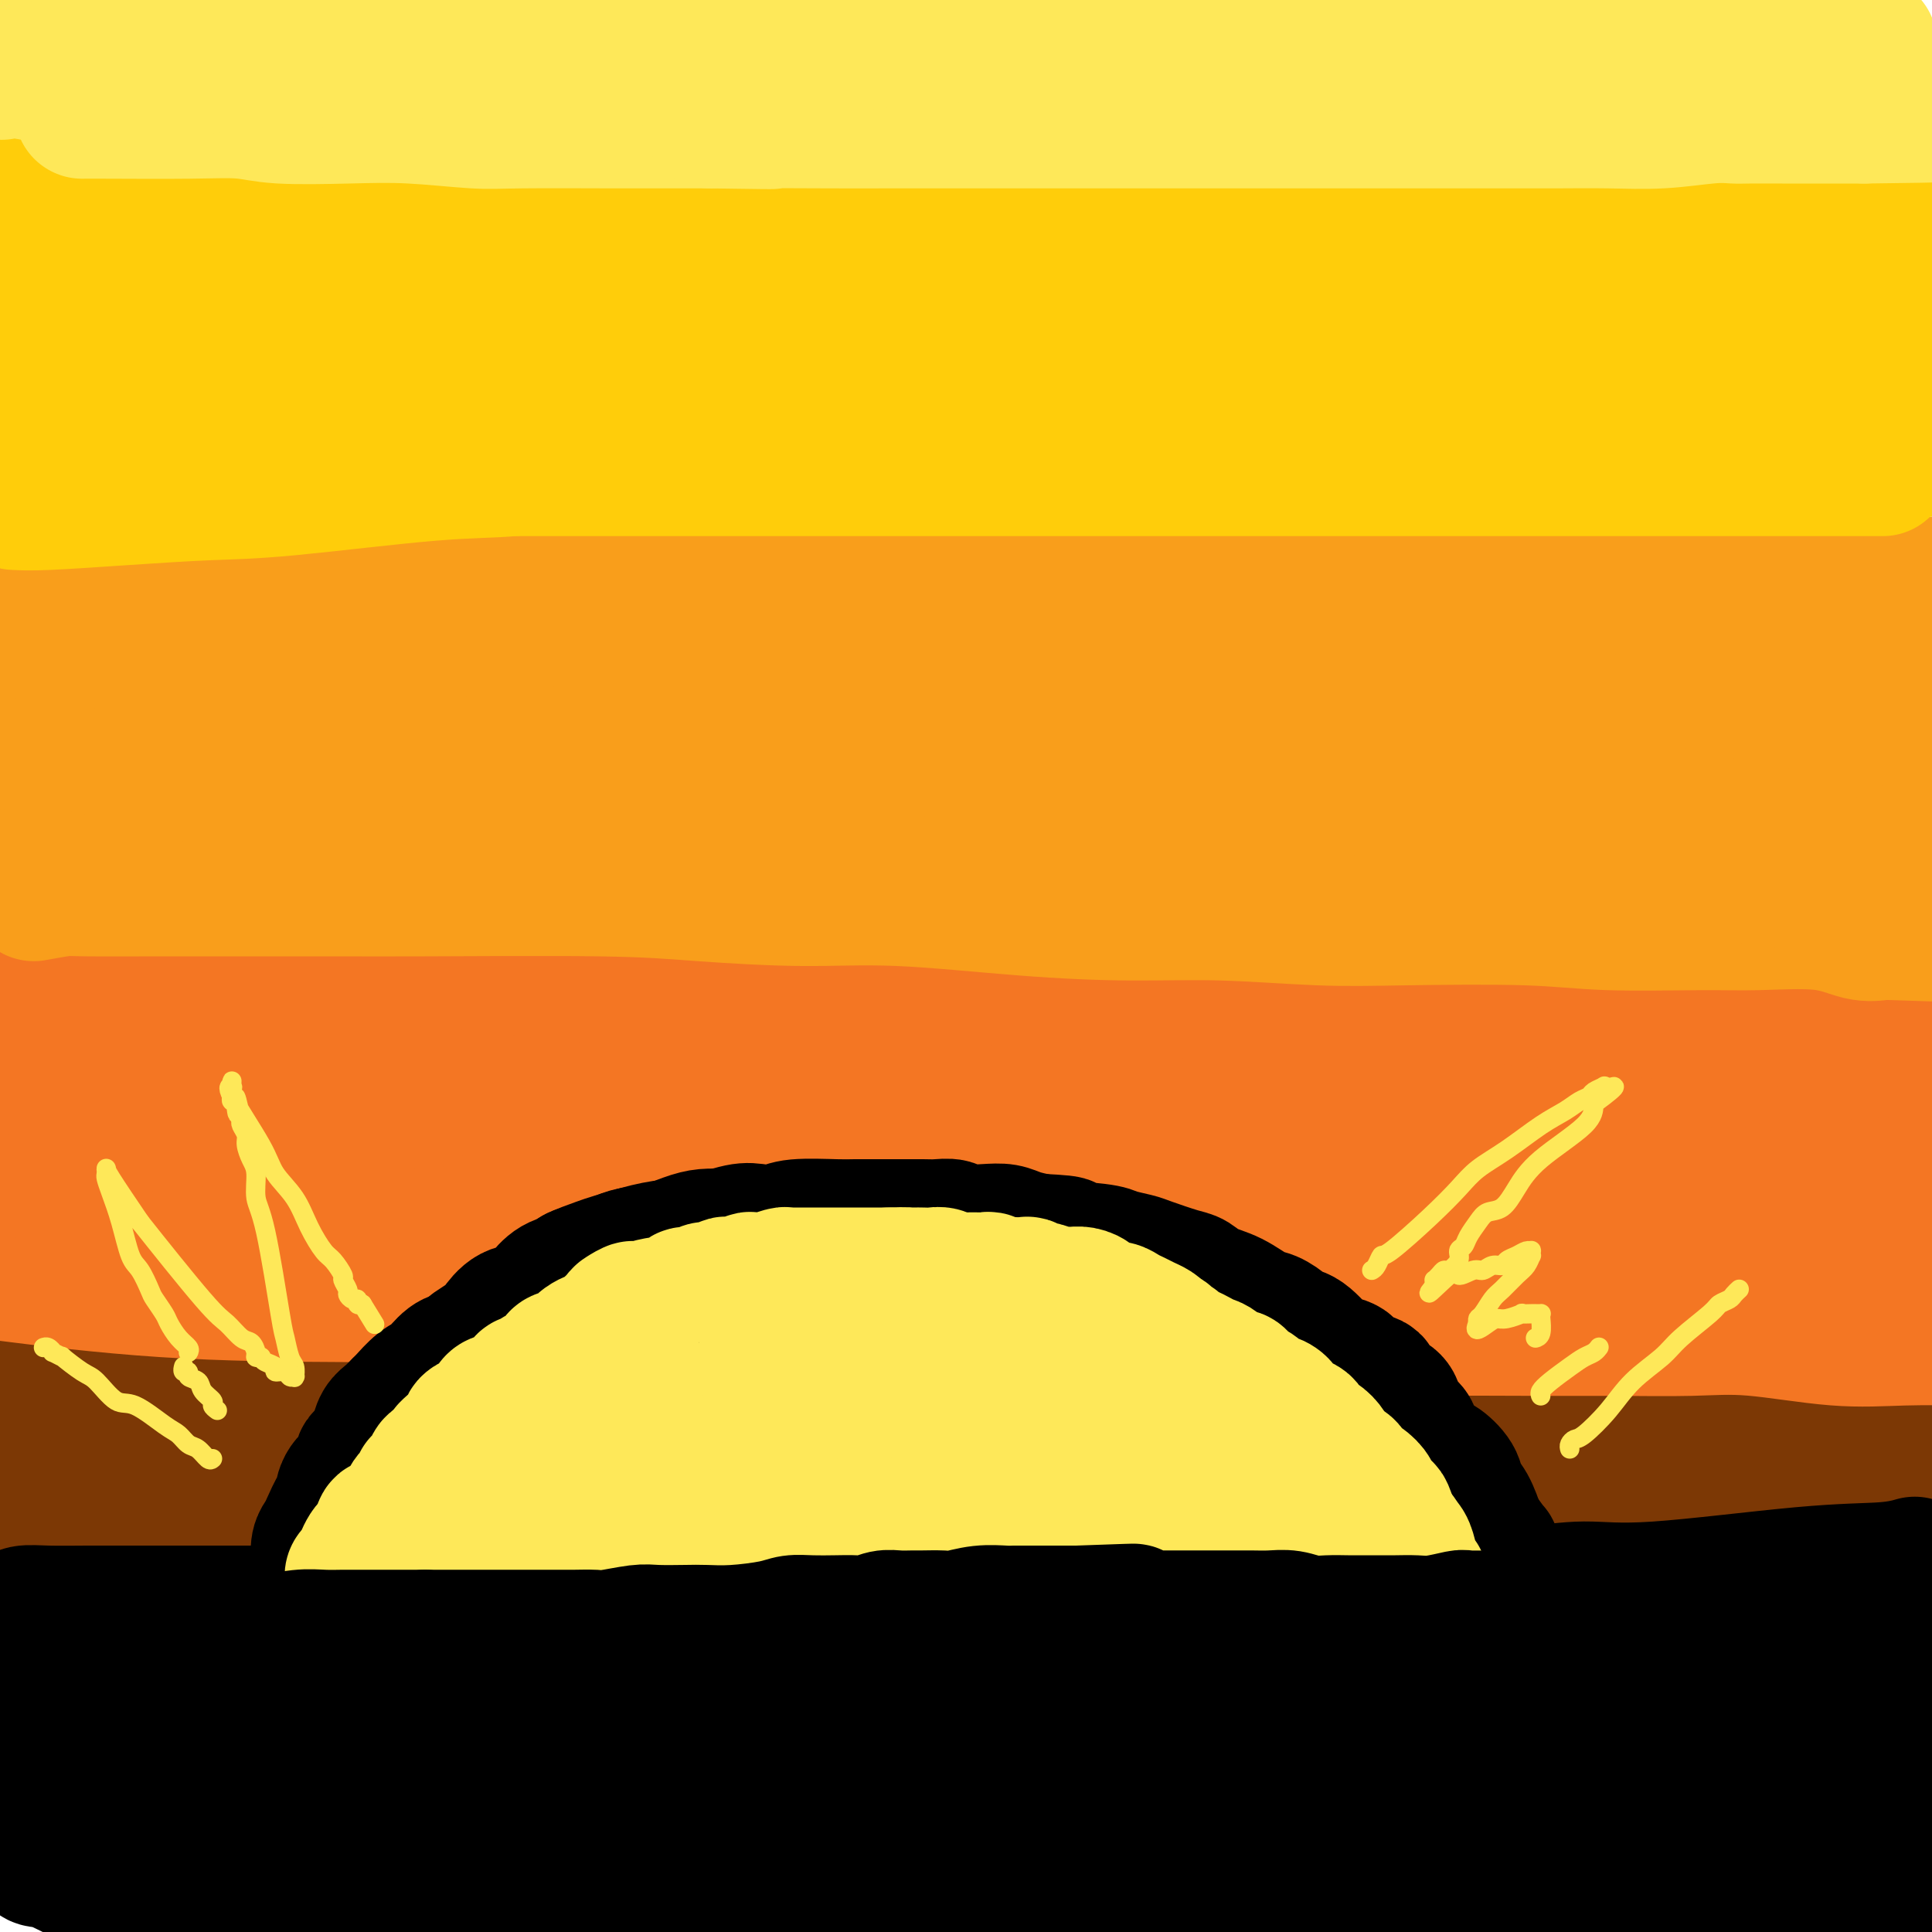 <svg viewBox='0 0 400 400' version='1.1' xmlns='http://www.w3.org/2000/svg' xmlns:xlink='http://www.w3.org/1999/xlink'><g fill='none' stroke='rgb(124,56,5)' stroke-width='28' stroke-linecap='round' stroke-linejoin='round'><path d='M378,347c2.431,-0.034 4.862,-0.068 0,0c-4.862,0.068 -17.017,0.237 -33,0c-15.983,-0.237 -35.795,-0.879 -53,-1c-17.205,-0.121 -31.805,0.278 -46,0c-14.195,-0.278 -27.986,-1.235 -46,-2c-18.014,-0.765 -40.251,-1.339 -58,-2c-17.749,-0.661 -31.009,-1.409 -52,-3c-20.991,-1.591 -49.712,-4.026 -71,-5c-21.288,-0.974 -35.144,-0.487 -49,0'/><path d='M80,342c-7.686,-0.096 -15.373,-0.193 0,0c15.373,0.193 53.805,0.674 84,1c30.195,0.326 52.155,0.496 71,1c18.845,0.504 34.577,1.342 53,2c18.423,0.658 39.536,1.135 53,2c13.464,0.865 19.279,2.117 26,3c6.721,0.883 14.349,1.395 21,2c6.651,0.605 12.326,1.302 18,2'/><path d='M346,356c4.965,0.594 9.930,1.189 0,0c-9.930,-1.189 -34.755,-4.161 -75,-7c-40.245,-2.839 -95.911,-5.544 -132,-7c-36.089,-1.456 -52.601,-1.661 -73,-3c-20.399,-1.339 -44.685,-3.811 -64,-5c-19.315,-1.189 -33.657,-1.094 -48,-1'/><path d='M98,328c-9.136,-0.281 -18.271,-0.561 0,0c18.271,0.561 63.949,1.965 103,3c39.051,1.035 71.475,1.702 103,3c31.525,1.298 62.150,3.228 86,4c23.850,0.772 40.925,0.386 58,0'/><path d='M335,332c5.140,0.258 10.280,0.517 0,0c-10.280,-0.517 -35.978,-1.809 -56,-3c-20.022,-1.191 -34.366,-2.281 -48,-3c-13.634,-0.719 -26.559,-1.068 -41,-2c-14.441,-0.932 -30.399,-2.446 -41,-3c-10.601,-0.554 -15.846,-0.148 -20,0c-4.154,0.148 -7.219,0.039 -9,0c-1.781,-0.039 -2.279,-0.008 -3,0c-0.721,0.008 -1.664,-0.005 -2,0c-0.336,0.005 -0.064,0.030 0,0c0.064,-0.030 -0.080,-0.113 -1,0c-0.920,0.113 -2.615,0.423 -8,1c-5.385,0.577 -14.461,1.423 -20,2c-5.539,0.577 -7.543,0.887 -11,1c-3.457,0.113 -8.367,0.030 -12,0c-3.633,-0.030 -5.987,-0.008 -8,0c-2.013,0.008 -3.683,0.002 -7,0c-3.317,-0.002 -8.280,-0.001 -12,0c-3.720,0.001 -6.198,0.000 -9,0c-2.802,-0.000 -5.927,-0.000 -8,0c-2.073,0.000 -3.095,0.000 -4,0c-0.905,-0.000 -1.692,-0.000 -2,0c-0.308,0.000 -0.138,0.000 0,0c0.138,-0.000 0.243,-0.000 0,0c-0.243,0.000 -0.835,0.000 -1,0c-0.165,-0.000 0.096,-0.000 0,0c-0.096,0.000 -0.548,0.000 -1,0'/><path d='M11,325c-21.549,0.616 -6.421,0.157 -1,0c5.421,-0.157 1.135,-0.013 0,0c-1.135,0.013 0.882,-0.106 0,0c-0.882,0.106 -4.664,0.437 5,-1c9.664,-1.437 32.775,-4.641 55,-7c22.225,-2.359 43.563,-3.872 81,-5c37.437,-1.128 90.973,-1.869 124,-2c33.027,-0.131 45.546,0.349 64,0c18.454,-0.349 42.844,-1.528 60,-2c17.156,-0.472 27.078,-0.236 37,0'/><path d='M374,305c5.092,-0.003 10.184,-0.006 0,0c-10.184,0.006 -35.644,0.020 -57,0c-21.356,-0.020 -38.608,-0.073 -56,0c-17.392,0.073 -34.925,0.271 -57,0c-22.075,-0.271 -48.691,-1.010 -65,-1c-16.309,0.010 -22.312,0.770 -29,1c-6.688,0.230 -14.060,-0.071 -23,0c-8.940,0.071 -19.448,0.514 -27,1c-7.552,0.486 -12.149,1.015 -22,1c-9.851,-0.015 -24.958,-0.576 -35,-1c-10.042,-0.424 -15.021,-0.712 -20,-1'/><path d='M56,309c-5.315,-0.054 -10.630,-0.108 0,0c10.630,0.108 37.204,0.379 58,1c20.796,0.621 35.814,1.591 51,2c15.186,0.409 30.542,0.258 42,0c11.458,-0.258 19.019,-0.622 35,0c15.981,0.622 40.382,2.230 55,3c14.618,0.770 19.454,0.701 26,1c6.546,0.299 14.801,0.965 21,1c6.199,0.035 10.343,-0.561 21,-1c10.657,-0.439 27.829,-0.719 45,-1'/><path d='M339,303c4.075,0.612 8.150,1.224 0,0c-8.150,-1.224 -28.525,-4.282 -46,-6c-17.475,-1.718 -32.050,-2.094 -45,-3c-12.950,-0.906 -24.275,-2.340 -34,-3c-9.725,-0.660 -17.849,-0.546 -35,-1c-17.151,-0.454 -43.330,-1.476 -60,-2c-16.670,-0.524 -23.833,-0.551 -31,-1c-7.167,-0.449 -14.340,-1.322 -20,-2c-5.660,-0.678 -9.807,-1.162 -18,-1c-8.193,0.162 -20.433,0.971 -28,1c-7.567,0.029 -10.460,-0.723 -13,-1c-2.540,-0.277 -4.726,-0.079 -7,0c-2.274,0.079 -4.637,0.040 -7,0'/><path d='M12,278c-5.854,0.449 -11.708,0.899 0,0c11.708,-0.899 40.979,-3.146 62,-4c21.021,-0.854 33.790,-0.314 45,0c11.210,0.314 20.859,0.401 31,1c10.141,0.599 20.775,1.710 32,2c11.225,0.290 23.040,-0.240 31,0c7.960,0.240 12.065,1.251 18,2c5.935,0.749 13.700,1.237 20,1c6.300,-0.237 11.135,-1.199 21,-1c9.865,0.199 24.758,1.559 35,2c10.242,0.441 15.831,-0.036 20,0c4.169,0.036 6.918,0.584 11,1c4.082,0.416 9.498,0.700 13,1c3.502,0.300 5.091,0.616 9,1c3.909,0.384 10.139,0.835 14,1c3.861,0.165 5.355,0.044 7,0c1.645,-0.044 3.443,-0.012 5,0c1.557,0.012 2.873,0.003 5,0c2.127,-0.003 5.063,-0.002 8,0'/><path d='M378,277c2.726,0.248 5.453,0.496 0,0c-5.453,-0.496 -19.085,-1.737 -33,-3c-13.915,-1.263 -28.112,-2.549 -39,-3c-10.888,-0.451 -18.468,-0.068 -26,0c-7.532,0.068 -15.017,-0.178 -21,0c-5.983,0.178 -10.465,0.780 -18,1c-7.535,0.220 -18.123,0.059 -24,0c-5.877,-0.059 -7.044,-0.016 -8,0c-0.956,0.016 -1.702,0.005 -2,0c-0.298,-0.005 -0.149,-0.002 0,0'/></g>
<g fill='none' stroke='rgb(244,118,35)' stroke-width='28' stroke-linecap='round' stroke-linejoin='round'><path d='M146,257c-2.124,0.031 -4.247,0.061 -6,0c-1.753,-0.061 -3.134,-0.214 -7,0c-3.866,0.214 -10.216,0.794 -15,1c-4.784,0.206 -8.002,0.037 -12,0c-3.998,-0.037 -8.776,0.057 -13,0c-4.224,-0.057 -7.893,-0.264 -12,0c-4.107,0.264 -8.653,0.998 -12,1c-3.347,0.002 -5.494,-0.728 -8,-1c-2.506,-0.272 -5.372,-0.087 -8,0c-2.628,0.087 -5.017,0.075 -8,0c-2.983,-0.075 -6.560,-0.214 -9,0c-2.440,0.214 -3.742,0.782 -5,1c-1.258,0.218 -2.471,0.087 -4,0c-1.529,-0.087 -3.373,-0.128 -5,0c-1.627,0.128 -3.038,0.427 -6,1c-2.962,0.573 -7.474,1.422 -10,2c-2.526,0.578 -3.065,0.886 -4,1c-0.935,0.114 -2.267,0.032 -3,0c-0.733,-0.032 -0.866,-0.016 -1,0'/><path d='M4,264c-2.462,-0.309 -4.925,-0.619 0,0c4.925,0.619 17.236,2.166 30,3c12.764,0.834 25.979,0.955 37,1c11.021,0.045 19.848,0.014 33,0c13.152,-0.014 30.629,-0.011 40,0c9.371,0.011 10.635,0.031 14,0c3.365,-0.031 8.830,-0.112 14,0c5.170,0.112 10.044,0.416 14,1c3.956,0.584 6.994,1.449 14,2c7.006,0.551 17.979,0.789 27,1c9.021,0.211 16.088,0.396 23,1c6.912,0.604 13.667,1.626 20,2c6.333,0.374 12.242,0.098 21,0c8.758,-0.098 20.364,-0.019 28,0c7.636,0.019 11.302,-0.023 16,0c4.698,0.023 10.427,0.111 15,0c4.573,-0.111 7.989,-0.422 13,0c5.011,0.422 11.618,1.575 17,2c5.382,0.425 9.538,0.121 14,0c4.462,-0.121 9.231,-0.061 14,0'/><path d='M386,268c3.671,0.067 7.341,0.134 0,0c-7.341,-0.134 -25.695,-0.470 -38,-1c-12.305,-0.530 -18.563,-1.256 -26,-2c-7.437,-0.744 -16.053,-1.508 -29,-2c-12.947,-0.492 -30.226,-0.712 -41,-1c-10.774,-0.288 -15.043,-0.643 -21,-1c-5.957,-0.357 -13.601,-0.715 -20,-1c-6.399,-0.285 -11.553,-0.497 -16,-1c-4.447,-0.503 -8.186,-1.299 -16,-2c-7.814,-0.701 -19.703,-1.309 -27,-2c-7.297,-0.691 -10.002,-1.467 -14,-2c-3.998,-0.533 -9.288,-0.823 -14,-1c-4.712,-0.177 -8.846,-0.241 -16,0c-7.154,0.241 -17.329,0.786 -24,1c-6.671,0.214 -9.839,0.096 -13,0c-3.161,-0.096 -6.313,-0.169 -9,0c-2.687,0.169 -4.907,0.582 -9,1c-4.093,0.418 -10.059,0.843 -14,1c-3.941,0.157 -5.858,0.046 -8,0c-2.142,-0.046 -4.510,-0.026 -7,0c-2.490,0.026 -5.104,0.060 -7,0c-1.896,-0.060 -3.075,-0.212 -5,0c-1.925,0.212 -4.597,0.789 -6,1c-1.403,0.211 -1.539,0.057 -2,0c-0.461,-0.057 -1.248,-0.015 -2,0c-0.752,0.015 -1.469,0.004 -2,0c-0.531,-0.004 -0.874,-0.001 -1,0c-0.126,0.001 -0.034,0.000 0,0c0.034,-0.000 0.010,-0.000 0,0c-0.010,0.000 -0.005,0.000 0,0'/><path d='M-1,256c-18.654,0.360 -2.790,-0.739 2,-1c4.790,-0.261 -1.495,0.315 12,0c13.495,-0.315 46.771,-1.522 72,-2c25.229,-0.478 42.413,-0.227 60,0c17.587,0.227 35.578,0.429 53,0c17.422,-0.429 34.276,-1.489 48,-2c13.724,-0.511 24.318,-0.475 40,0c15.682,0.475 36.451,1.387 46,2c9.549,0.613 7.879,0.927 11,1c3.121,0.073 11.033,-0.096 18,0c6.967,0.096 12.991,0.456 21,1c8.009,0.544 18.005,1.272 28,2'/><path d='M388,253c4.328,0.340 8.656,0.679 0,0c-8.656,-0.679 -30.296,-2.377 -45,-3c-14.704,-0.623 -22.470,-0.171 -28,0c-5.530,0.171 -8.822,0.062 -17,0c-8.178,-0.062 -21.243,-0.076 -31,0c-9.757,0.076 -16.208,0.241 -28,0c-11.792,-0.241 -28.927,-0.890 -39,-1c-10.073,-0.110 -13.084,0.318 -19,0c-5.916,-0.318 -14.739,-1.381 -22,-2c-7.261,-0.619 -12.962,-0.793 -21,-1c-8.038,-0.207 -18.412,-0.448 -27,-1c-8.588,-0.552 -15.388,-1.416 -22,-2c-6.612,-0.584 -13.036,-0.889 -18,-1c-4.964,-0.111 -8.468,-0.027 -16,0c-7.532,0.027 -19.091,-0.003 -26,0c-6.909,0.003 -9.168,0.039 -12,0c-2.832,-0.039 -6.238,-0.154 -10,0c-3.762,0.154 -7.881,0.577 -12,1'/><path d='M38,232c-6.270,0.597 -12.539,1.193 0,0c12.539,-1.193 43.888,-4.177 64,-5c20.112,-0.823 28.988,0.515 38,1c9.012,0.485 18.161,0.116 27,0c8.839,-0.116 17.369,0.022 28,0c10.631,-0.022 23.363,-0.202 34,0c10.637,0.202 19.180,0.786 28,1c8.820,0.214 17.916,0.057 27,0c9.084,-0.057 18.157,-0.015 27,0c8.843,0.015 17.458,0.004 29,0c11.542,-0.004 26.012,-0.001 37,0c10.988,0.001 18.494,0.001 26,0'/><path d='M367,220c3.330,0.345 6.661,0.690 0,0c-6.661,-0.690 -23.312,-2.415 -42,-3c-18.688,-0.585 -39.411,-0.031 -54,0c-14.589,0.031 -23.045,-0.460 -32,-1c-8.955,-0.540 -18.411,-1.128 -28,-1c-9.589,0.128 -19.311,0.973 -29,1c-9.689,0.027 -19.345,-0.762 -31,-1c-11.655,-0.238 -25.308,0.077 -34,0c-8.692,-0.077 -12.424,-0.546 -17,-1c-4.576,-0.454 -9.996,-0.892 -15,-1c-5.004,-0.108 -9.593,0.115 -17,0c-7.407,-0.115 -17.632,-0.567 -24,-1c-6.368,-0.433 -8.877,-0.848 -12,-1c-3.123,-0.152 -6.858,-0.041 -10,0c-3.142,0.041 -5.690,0.014 -8,0c-2.310,-0.014 -4.382,-0.014 -7,0c-2.618,0.014 -5.782,0.042 -7,0c-1.218,-0.042 -0.491,-0.155 -1,0c-0.509,0.155 -2.255,0.577 -4,1'/><path d='M11,214c-2.132,-0.277 -4.265,-0.554 0,0c4.265,0.554 14.926,1.938 24,3c9.074,1.062 16.559,1.801 24,3c7.441,1.199 14.838,2.859 24,4c9.162,1.141 20.091,1.762 27,2c6.909,0.238 9.799,0.094 13,0c3.201,-0.094 6.714,-0.137 10,0c3.286,0.137 6.343,0.453 9,0c2.657,-0.453 4.912,-1.677 11,-2c6.088,-0.323 16.010,0.253 24,0c7.990,-0.253 14.050,-1.336 22,-2c7.950,-0.664 17.792,-0.911 25,-1c7.208,-0.089 11.784,-0.022 20,0c8.216,0.022 20.072,-0.001 29,0c8.928,0.001 14.929,0.025 22,0c7.071,-0.025 15.213,-0.100 22,0c6.787,0.100 12.219,0.375 19,0c6.781,-0.375 14.910,-1.399 22,-2c7.090,-0.601 13.140,-0.777 19,-1c5.860,-0.223 11.532,-0.492 16,-1c4.468,-0.508 7.734,-1.254 11,-2'/><path d='M391,212c5.125,0.246 10.249,0.491 0,0c-10.249,-0.491 -35.873,-1.719 -52,-3c-16.127,-1.281 -22.759,-2.616 -35,-3c-12.241,-0.384 -30.091,0.184 -42,0c-11.909,-0.184 -17.875,-1.120 -29,-2c-11.125,-0.880 -27.407,-1.706 -38,-2c-10.593,-0.294 -15.498,-0.057 -22,0c-6.502,0.057 -14.603,-0.065 -24,0c-9.397,0.065 -20.091,0.319 -27,0c-6.909,-0.319 -10.034,-1.210 -17,-2c-6.966,-0.790 -17.774,-1.480 -25,-2c-7.226,-0.520 -10.870,-0.872 -15,-1c-4.130,-0.128 -8.744,-0.034 -13,0c-4.256,0.034 -8.152,0.008 -14,0c-5.848,-0.008 -13.648,0.002 -18,0c-4.352,-0.002 -5.257,-0.014 -6,0c-0.743,0.014 -1.323,0.055 -2,0c-0.677,-0.055 -1.452,-0.207 -3,0c-1.548,0.207 -3.871,0.773 -6,1c-2.129,0.227 -4.065,0.113 -6,0'/><path d='M-1,219c0.021,-0.113 0.042,-0.226 0,0c-0.042,0.226 -0.147,0.792 0,1c0.147,0.208 0.547,0.059 1,0c0.453,-0.059 0.961,-0.027 1,0c0.039,0.027 -0.389,0.048 0,0c0.389,-0.048 1.597,-0.167 2,0c0.403,0.167 0.002,0.619 1,1c0.998,0.381 3.396,0.691 5,1c1.604,0.309 2.416,0.619 3,1c0.584,0.381 0.941,0.834 1,1c0.059,0.166 -0.180,0.044 0,0c0.180,-0.044 0.779,-0.012 1,0c0.221,0.012 0.063,0.003 0,0c-0.063,-0.003 -0.032,-0.002 0,0'/></g>
<g fill='none' stroke='rgb(249,158,27)' stroke-width='28' stroke-linecap='round' stroke-linejoin='round'><path d='M7,185c2.335,-0.423 4.670,-0.845 6,-1c1.330,-0.155 1.656,-0.041 5,0c3.344,0.041 9.708,0.010 16,0c6.292,-0.010 12.513,-0.000 19,0c6.487,0.000 13.242,-0.010 18,0c4.758,0.010 7.520,0.039 17,0c9.480,-0.039 25.677,-0.148 36,0c10.323,0.148 14.773,0.551 21,1c6.227,0.449 14.230,0.942 21,1c6.770,0.058 12.307,-0.321 20,0c7.693,0.321 17.542,1.340 26,2c8.458,0.660 15.524,0.960 22,1c6.476,0.040 12.363,-0.182 19,0c6.637,0.182 14.026,0.767 20,1c5.974,0.233 10.534,0.116 18,0c7.466,-0.116 17.839,-0.229 25,0c7.161,0.229 11.111,0.801 17,1c5.889,0.199 13.719,0.026 19,0c5.281,-0.026 8.013,0.096 12,0c3.987,-0.096 9.227,-0.411 13,0c3.773,0.411 6.078,1.546 8,2c1.922,0.454 3.461,0.227 5,0'/><path d='M390,193c42.089,1.400 14.311,0.400 5,0c-9.311,-0.400 -0.156,-0.200 9,0'/><path d='M387,187c1.503,0.496 3.007,0.991 0,0c-3.007,-0.991 -10.523,-3.470 -20,-5c-9.477,-1.530 -20.913,-2.113 -29,-3c-8.087,-0.887 -12.826,-2.079 -19,-3c-6.174,-0.921 -13.785,-1.573 -19,-2c-5.215,-0.427 -8.035,-0.630 -16,-2c-7.965,-1.370 -21.075,-3.907 -30,-5c-8.925,-1.093 -13.664,-0.741 -19,-1c-5.336,-0.259 -11.269,-1.127 -16,-2c-4.731,-0.873 -8.261,-1.750 -16,-2c-7.739,-0.250 -19.689,0.128 -28,0c-8.311,-0.128 -12.984,-0.763 -20,-1c-7.016,-0.237 -16.374,-0.078 -24,0c-7.626,0.078 -13.518,0.074 -18,0c-4.482,-0.074 -7.553,-0.217 -14,0c-6.447,0.217 -16.271,0.794 -23,1c-6.729,0.206 -10.364,0.041 -14,0c-3.636,-0.041 -7.272,0.042 -10,0c-2.728,-0.042 -4.546,-0.207 -8,0c-3.454,0.207 -8.544,0.788 -11,1c-2.456,0.212 -2.278,0.057 -3,0c-0.722,-0.057 -2.343,-0.015 -3,0c-0.657,0.015 -0.351,0.004 -1,0c-0.649,-0.004 -2.253,-0.002 -3,0c-0.747,0.002 -0.638,0.004 -1,0c-0.362,-0.004 -1.196,-0.015 -2,0c-0.804,0.015 -1.578,0.057 -2,0c-0.422,-0.057 -0.491,-0.211 -1,0c-0.509,0.211 -1.456,0.789 -2,1c-0.544,0.211 -0.685,0.057 -1,0c-0.315,-0.057 -0.804,-0.016 -1,0c-0.196,0.016 -0.098,0.008 0,0'/><path d='M13,164c-29.410,0.310 -7.934,0.087 0,0c7.934,-0.087 2.325,-0.036 0,0c-2.325,0.036 -1.367,0.058 -1,0c0.367,-0.058 0.142,-0.196 0,0c-0.142,0.196 -0.201,0.727 0,1c0.201,0.273 0.663,0.289 1,0c0.337,-0.289 0.550,-0.884 1,-1c0.450,-0.116 1.137,0.247 3,0c1.863,-0.247 4.902,-1.103 9,-2c4.098,-0.897 9.254,-1.833 20,-3c10.746,-1.167 27.080,-2.565 37,-3c9.920,-0.435 13.426,0.093 19,0c5.574,-0.093 13.217,-0.806 19,-1c5.783,-0.194 9.706,0.130 16,0c6.294,-0.130 14.960,-0.714 22,-1c7.040,-0.286 12.456,-0.275 18,0c5.544,0.275 11.218,0.812 15,1c3.782,0.188 5.672,0.026 16,0c10.328,-0.026 29.095,0.084 42,0c12.905,-0.084 19.948,-0.362 29,0c9.052,0.362 20.113,1.365 30,2c9.887,0.635 18.599,0.901 24,1c5.401,0.099 7.491,0.029 13,0c5.509,-0.029 14.435,-0.018 20,0c5.565,0.018 7.767,0.043 11,0c3.233,-0.043 7.495,-0.155 12,0c4.505,0.155 9.252,0.578 14,1'/><path d='M395,170c0.440,-0.000 0.881,-0.000 0,0c-0.881,0.000 -3.083,0.000 -4,0c-0.917,-0.000 -0.549,-0.000 -2,0c-1.451,0.000 -4.720,0.000 -7,0c-2.280,-0.000 -3.571,-0.000 -5,0c-1.429,0.000 -2.996,0.001 -4,0c-1.004,-0.001 -1.445,-0.004 -3,0c-1.555,0.004 -4.224,0.016 -6,0c-1.776,-0.016 -2.657,-0.060 -4,0c-1.343,0.060 -3.146,0.223 -5,0c-1.854,-0.223 -3.759,-0.831 -7,-1c-3.241,-0.169 -7.819,0.101 -12,0c-4.181,-0.101 -7.967,-0.574 -11,-1c-3.033,-0.426 -5.314,-0.805 -10,-1c-4.686,-0.195 -11.778,-0.208 -18,-1c-6.222,-0.792 -11.572,-2.364 -21,-4c-9.428,-1.636 -22.932,-3.334 -32,-4c-9.068,-0.666 -13.701,-0.298 -19,-1c-5.299,-0.702 -11.263,-2.475 -16,-3c-4.737,-0.525 -8.246,0.198 -13,0c-4.754,-0.198 -10.753,-1.318 -15,-2c-4.247,-0.682 -6.744,-0.925 -9,-1c-2.256,-0.075 -4.273,0.018 -6,0c-1.727,-0.018 -3.165,-0.148 -6,0c-2.835,0.148 -7.067,0.575 -10,1c-2.933,0.425 -4.565,0.850 -6,1c-1.435,0.150 -2.671,0.026 -4,0c-1.329,-0.026 -2.751,0.045 -4,0c-1.249,-0.045 -2.324,-0.208 -5,0c-2.676,0.208 -6.951,0.787 -10,1c-3.049,0.213 -4.871,0.061 -7,0c-2.129,-0.061 -4.564,-0.030 -7,0'/><path d='M107,154c-10.599,0.525 -4.598,0.337 -4,0c0.598,-0.337 -4.207,-0.823 -8,-1c-3.793,-0.177 -6.574,-0.046 -10,0c-3.426,0.046 -7.498,0.006 -11,0c-3.502,-0.006 -6.436,0.023 -8,0c-1.564,-0.023 -1.758,-0.097 -4,0c-2.242,0.097 -6.530,0.366 -10,1c-3.470,0.634 -6.121,1.634 -9,2c-2.879,0.366 -5.986,0.098 -8,0c-2.014,-0.098 -2.936,-0.027 -4,0c-1.064,0.027 -2.269,0.008 -3,0c-0.731,-0.008 -0.989,-0.006 -1,0c-0.011,0.006 0.226,0.017 0,0c-0.226,-0.017 -0.915,-0.061 -1,0c-0.085,0.061 0.433,0.227 0,0c-0.433,-0.227 -1.818,-0.848 -3,-1c-1.182,-0.152 -2.162,0.165 -3,0c-0.838,-0.165 -1.533,-0.814 -4,-1c-2.467,-0.186 -6.705,0.090 -10,0c-3.295,-0.090 -5.648,-0.545 -8,-1'/><path d='M-1,149c-0.008,-0.022 -0.015,-0.044 0,0c0.015,0.044 0.054,0.153 1,0c0.946,-0.153 2.800,-0.570 4,-1c1.200,-0.430 1.747,-0.875 4,-1c2.253,-0.125 6.212,0.070 15,0c8.788,-0.070 22.404,-0.407 34,0c11.596,0.407 21.173,1.556 31,2c9.827,0.444 19.906,0.181 29,0c9.094,-0.181 17.203,-0.281 26,-1c8.797,-0.719 18.283,-2.058 26,-3c7.717,-0.942 13.665,-1.488 26,-2c12.335,-0.512 31.056,-0.991 42,-1c10.944,-0.009 14.112,0.452 22,1c7.888,0.548 20.495,1.184 29,2c8.505,0.816 12.909,1.813 25,3c12.091,1.187 31.870,2.566 44,3c12.130,0.434 16.612,-0.075 22,0c5.388,0.075 11.682,0.736 16,1c4.318,0.264 6.659,0.132 9,0'/><path d='M399,150c1.235,0.221 2.469,0.443 0,0c-2.469,-0.443 -8.642,-1.549 -17,-3c-8.358,-1.451 -18.901,-3.246 -27,-5c-8.099,-1.754 -13.752,-3.466 -19,-5c-5.248,-1.534 -10.090,-2.889 -15,-4c-4.910,-1.111 -9.889,-1.978 -13,-3c-3.111,-1.022 -4.356,-2.199 -7,-3c-2.644,-0.801 -6.687,-1.227 -11,-2c-4.313,-0.773 -8.894,-1.895 -14,-3c-5.106,-1.105 -10.735,-2.195 -16,-3c-5.265,-0.805 -10.165,-1.326 -15,-2c-4.835,-0.674 -9.606,-1.501 -15,-2c-5.394,-0.499 -11.412,-0.669 -16,-1c-4.588,-0.331 -7.748,-0.822 -13,-1c-5.252,-0.178 -12.598,-0.044 -17,0c-4.402,0.044 -5.860,-0.003 -8,0c-2.140,0.003 -4.960,0.056 -8,0c-3.040,-0.056 -6.298,-0.223 -12,0c-5.702,0.223 -13.847,0.834 -19,1c-5.153,0.166 -7.313,-0.112 -9,0c-1.687,0.112 -2.901,0.615 -5,1c-2.099,0.385 -5.082,0.654 -7,1c-1.918,0.346 -2.773,0.771 -5,1c-2.227,0.229 -5.828,0.264 -8,0c-2.172,-0.264 -2.914,-0.827 -4,-1c-1.086,-0.173 -2.515,0.044 -4,0c-1.485,-0.044 -3.024,-0.349 -7,0c-3.976,0.349 -10.389,1.353 -16,2c-5.611,0.647 -10.422,0.936 -14,1c-3.578,0.064 -5.925,-0.098 -8,0c-2.075,0.098 -3.879,0.457 -7,1c-3.121,0.543 -7.561,1.272 -12,2'/><path d='M31,122c-21.159,1.559 -11.557,0.958 -10,1c1.557,0.042 -4.932,0.728 -8,1c-3.068,0.272 -2.716,0.129 -3,0c-0.284,-0.129 -1.203,-0.245 -2,0c-0.797,0.245 -1.471,0.849 -2,1c-0.529,0.151 -0.912,-0.152 -2,0c-1.088,0.152 -2.882,0.758 -4,1c-1.118,0.242 -1.559,0.121 -2,0'/><path d='M7,131c-1.086,-0.251 -2.172,-0.501 0,0c2.172,0.501 7.602,1.754 21,2c13.398,0.246 34.765,-0.516 46,-1c11.235,-0.484 12.337,-0.689 15,-1c2.663,-0.311 6.885,-0.727 10,-1c3.115,-0.273 5.123,-0.401 9,-1c3.877,-0.599 9.622,-1.669 14,-2c4.378,-0.331 7.387,0.075 11,0c3.613,-0.075 7.830,-0.633 14,-1c6.170,-0.367 14.295,-0.543 23,-1c8.705,-0.457 17.991,-1.194 25,-2c7.009,-0.806 11.741,-1.681 17,-2c5.259,-0.319 11.046,-0.082 15,0c3.954,0.082 6.075,0.008 8,0c1.925,-0.008 3.653,0.050 6,0c2.347,-0.050 5.311,-0.210 8,0c2.689,0.210 5.102,0.788 9,1c3.898,0.212 9.279,0.056 13,0c3.721,-0.056 5.781,-0.014 11,0c5.219,0.014 13.598,0.000 19,0c5.402,-0.000 7.827,0.014 11,0c3.173,-0.014 7.093,-0.056 10,0c2.907,0.056 4.802,0.211 7,0c2.198,-0.211 4.698,-0.789 9,-1c4.302,-0.211 10.405,-0.057 14,0c3.595,0.057 4.681,0.015 7,0c2.319,-0.015 5.870,-0.004 8,0c2.130,0.004 2.839,0.001 6,0c3.161,-0.001 8.775,-0.000 12,0c3.225,0.000 4.061,0.000 5,0c0.939,-0.000 1.983,-0.000 3,0c1.017,0.000 2.009,0.000 3,0'/><path d='M396,121c31.667,0.000 18.833,0.000 6,0'/><path d='M395,130c0.000,0.000 0.100,0.100 0.1,0.1'/></g>
<g fill='none' stroke='rgb(255,205,10)' stroke-width='28' stroke-linecap='round' stroke-linejoin='round'><path d='M3,104c1.579,0.085 3.158,0.170 7,0c3.842,-0.170 9.947,-0.594 16,-1c6.053,-0.406 12.056,-0.795 17,-1c4.944,-0.205 8.831,-0.226 17,-1c8.169,-0.774 20.620,-2.301 29,-3c8.380,-0.699 12.688,-0.569 17,-1c4.312,-0.431 8.626,-1.422 14,-2c5.374,-0.578 11.808,-0.743 16,-1c4.192,-0.257 6.144,-0.605 10,-1c3.856,-0.395 9.618,-0.838 13,-1c3.382,-0.162 4.385,-0.043 6,0c1.615,0.043 3.843,0.012 6,0c2.157,-0.012 4.243,-0.003 6,0c1.757,0.003 3.184,0.001 6,0c2.816,-0.001 7.022,-0.000 12,0c4.978,0.000 10.729,0.000 17,0c6.271,-0.000 13.062,-0.000 18,0c4.938,0.000 8.022,0.000 14,0c5.978,-0.000 14.851,-0.000 22,0c7.149,0.000 12.575,0.000 18,0'/><path d='M284,92c21.721,0.210 13.525,0.736 13,1c-0.525,0.264 6.621,0.267 12,0c5.379,-0.267 8.990,-0.803 12,-1c3.010,-0.197 5.419,-0.054 8,0c2.581,0.054 5.333,0.018 7,0c1.667,-0.018 2.249,-0.019 7,0c4.751,0.019 13.671,0.058 19,0c5.329,-0.058 7.068,-0.212 9,0c1.932,0.212 4.056,0.789 6,1c1.944,0.211 3.707,0.057 5,0c1.293,-0.057 2.117,-0.015 5,0c2.883,0.015 7.824,0.004 11,0c3.176,-0.004 4.588,-0.002 6,0'/><path d='M388,97c1.551,0.000 3.103,0.000 0,0c-3.103,0.000 -10.859,0.000 -16,0c-5.141,0.000 -7.667,0.000 -11,0c-3.333,-0.000 -7.474,0.000 -11,0c-3.526,0.000 -6.439,0.000 -9,0c-2.561,0.000 -4.770,0.000 -8,0c-3.230,0.000 -7.479,0.000 -11,0c-3.521,-0.000 -6.312,-0.000 -9,0c-2.688,0.000 -5.274,0.000 -7,0c-1.726,-0.000 -2.594,-0.000 -6,0c-3.406,0.000 -9.351,0.000 -14,0c-4.649,-0.000 -8.001,-0.000 -12,0c-3.999,0.000 -8.645,0.000 -12,0c-3.355,-0.000 -5.417,-0.000 -10,0c-4.583,0.000 -11.685,0.000 -17,0c-5.315,-0.000 -8.841,-0.000 -13,0c-4.159,0.000 -8.949,0.000 -13,0c-4.051,-0.000 -7.361,-0.000 -11,0c-3.639,0.000 -7.605,0.000 -13,0c-5.395,-0.000 -12.217,-0.000 -17,0c-4.783,0.000 -7.525,0.000 -11,0c-3.475,-0.000 -7.681,-0.000 -12,0c-4.319,0.000 -8.749,0.000 -13,0c-4.251,-0.000 -8.323,-0.000 -11,0c-2.677,0.000 -3.957,0.000 -7,0c-3.043,-0.000 -7.847,-0.001 -12,0c-4.153,0.001 -7.653,0.003 -13,0c-5.347,-0.003 -12.540,-0.012 -17,0c-4.460,0.012 -6.185,0.044 -9,0c-2.815,-0.044 -6.719,-0.166 -11,0c-4.281,0.166 -8.937,0.619 -13,1c-4.063,0.381 -7.531,0.691 -11,1'/><path d='M28,99c-57.043,0.309 -19.652,0.083 -7,0c12.652,-0.083 0.565,-0.022 -4,0c-4.565,0.022 -1.607,0.006 -1,0c0.607,-0.006 -1.138,-0.002 -2,0c-0.862,0.002 -0.842,0.000 -1,0c-0.158,-0.000 -0.495,-0.000 -1,0c-0.505,0.000 -1.178,0.000 -2,0c-0.822,-0.000 -1.793,0.000 -2,0c-0.207,-0.000 0.351,-0.000 0,0c-0.351,0.000 -1.611,0.000 -2,0c-0.389,-0.000 0.092,-0.002 0,0c-0.092,0.002 -0.757,0.007 -1,0c-0.243,-0.007 -0.065,-0.025 0,0c0.065,0.025 0.018,0.095 0,0c-0.018,-0.095 -0.006,-0.353 1,-1c1.006,-0.647 3.005,-1.684 8,-3c4.995,-1.316 12.987,-2.913 19,-4c6.013,-1.087 10.046,-1.664 20,-2c9.954,-0.336 25.827,-0.430 35,0c9.173,0.430 11.646,1.384 18,2c6.354,0.616 16.589,0.894 25,1c8.411,0.106 14.998,0.039 24,0c9.002,-0.039 20.418,-0.052 31,0c10.582,0.052 20.331,0.169 29,0c8.669,-0.169 16.257,-0.622 24,-1c7.743,-0.378 15.641,-0.679 23,-1c7.359,-0.321 14.180,-0.660 21,-1'/><path d='M283,89c25.143,-0.403 12.001,0.088 10,0c-2.001,-0.088 7.139,-0.756 15,-1c7.861,-0.244 14.444,-0.065 20,0c5.556,0.065 10.085,0.018 15,0c4.915,-0.018 10.217,-0.005 13,0c2.783,0.005 3.049,0.001 4,0c0.951,-0.001 2.588,-0.000 4,0c1.412,0.000 2.599,0.000 5,0c2.401,-0.000 6.017,-0.000 8,0c1.983,0.000 2.335,-0.000 3,0c0.665,0.000 1.644,0.000 2,0c0.356,-0.000 0.088,-0.000 0,0c-0.088,0.000 0.004,0.001 0,0c-0.004,-0.001 -0.104,-0.004 0,0c0.104,0.004 0.412,0.013 -4,0c-4.412,-0.013 -13.543,-0.050 -22,0c-8.457,0.050 -16.241,0.185 -25,0c-8.759,-0.185 -18.494,-0.691 -27,-1c-8.506,-0.309 -15.784,-0.423 -25,-1c-9.216,-0.577 -20.369,-1.619 -29,-2c-8.631,-0.381 -14.739,-0.102 -22,0c-7.261,0.102 -15.676,0.028 -23,0c-7.324,-0.028 -13.558,-0.009 -20,0c-6.442,0.009 -13.093,0.010 -20,0c-6.907,-0.010 -14.072,-0.030 -19,0c-4.928,0.030 -7.620,0.111 -12,0c-4.380,-0.111 -10.448,-0.415 -16,0c-5.552,0.415 -10.586,1.547 -16,2c-5.414,0.453 -11.207,0.226 -17,0'/><path d='M85,86c-27.026,0.265 -12.092,-0.072 -8,0c4.092,0.072 -2.657,0.551 -7,1c-4.343,0.449 -6.281,0.866 -8,1c-1.719,0.134 -3.219,-0.016 -5,0c-1.781,0.016 -3.843,0.197 -5,0c-1.157,-0.197 -1.407,-0.771 -2,-1c-0.593,-0.229 -1.528,-0.113 -2,0c-0.472,0.113 -0.483,0.222 -1,0c-0.517,-0.222 -1.542,-0.777 -3,-1c-1.458,-0.223 -3.350,-0.116 -5,0c-1.650,0.116 -3.058,0.241 -4,0c-0.942,-0.241 -1.419,-0.849 -3,-1c-1.581,-0.151 -4.265,0.155 -6,0c-1.735,-0.155 -2.520,-0.773 -3,-1c-0.480,-0.227 -0.654,-0.065 -1,0c-0.346,0.065 -0.862,0.031 -1,0c-0.138,-0.031 0.103,-0.061 0,0c-0.103,0.061 -0.549,0.212 -1,0c-0.451,-0.212 -0.905,-0.788 -1,-1c-0.095,-0.212 0.171,-0.061 0,0c-0.171,0.061 -0.778,0.031 -1,0c-0.222,-0.031 -0.058,-0.065 0,0c0.058,0.065 0.012,0.227 0,0c-0.012,-0.227 0.011,-0.845 0,-1c-0.011,-0.155 -0.055,0.152 0,0c0.055,-0.152 0.211,-0.762 0,-1c-0.211,-0.238 -0.788,-0.102 -1,0c-0.212,0.102 -0.061,0.172 0,0c0.061,-0.172 0.030,-0.586 0,-1'/><path d='M17,80c-0.449,-0.799 -0.072,-0.795 1,-1c1.072,-0.205 2.838,-0.618 3,-1c0.162,-0.382 -1.278,-0.734 8,-3c9.278,-2.266 29.276,-6.448 42,-8c12.724,-1.552 18.173,-0.475 29,0c10.827,0.475 27.033,0.348 41,0c13.967,-0.348 25.697,-0.916 36,-1c10.303,-0.084 19.180,0.318 31,0c11.820,-0.318 26.583,-1.354 35,-2c8.417,-0.646 10.490,-0.901 15,-1c4.510,-0.099 11.459,-0.040 16,0c4.541,0.040 6.674,0.063 12,0c5.326,-0.063 13.847,-0.213 20,0c6.153,0.213 9.940,0.788 15,1c5.060,0.212 11.394,0.061 16,0c4.606,-0.061 7.484,-0.030 11,0c3.516,0.030 7.670,0.060 11,0c3.330,-0.060 5.837,-0.209 8,0c2.163,0.209 3.982,0.778 6,1c2.018,0.222 4.236,0.098 7,0c2.764,-0.098 6.076,-0.171 10,0c3.924,0.171 8.462,0.585 13,1'/><path d='M397,70c1.631,-0.001 3.263,-0.002 0,0c-3.263,0.002 -11.420,0.006 -18,0c-6.580,-0.006 -11.583,-0.022 -18,0c-6.417,0.022 -14.246,0.083 -19,0c-4.754,-0.083 -6.431,-0.311 -9,0c-2.569,0.311 -6.028,1.162 -10,2c-3.972,0.838 -8.457,1.664 -13,2c-4.543,0.336 -9.142,0.184 -15,0c-5.858,-0.184 -12.973,-0.399 -19,-1c-6.027,-0.601 -10.964,-1.588 -19,-2c-8.036,-0.412 -19.170,-0.250 -30,-1c-10.830,-0.750 -21.356,-2.413 -37,-4c-15.644,-1.587 -36.407,-3.098 -50,-4c-13.593,-0.902 -20.015,-1.194 -29,-2c-8.985,-0.806 -20.531,-2.125 -27,-3c-6.469,-0.875 -7.860,-1.306 -10,-2c-2.140,-0.694 -5.030,-1.650 -8,-2c-2.970,-0.350 -6.020,-0.094 -9,0c-2.980,0.094 -5.890,0.025 -9,0c-3.110,-0.025 -6.420,-0.007 -9,0c-2.580,0.007 -4.432,0.002 -7,0c-2.568,-0.002 -5.854,-0.000 -10,0c-4.146,0.000 -9.153,0.000 -13,0c-3.847,-0.000 -6.536,-0.000 -8,0c-1.464,0.000 -1.704,0.000 -2,0c-0.296,-0.000 -0.648,-0.000 -1,0'/><path d='M-1,54c0.000,0.022 0.000,0.045 0,0c-0.000,-0.045 -0.001,-0.157 0,0c0.001,0.157 0.004,0.584 0,1c-0.004,0.416 -0.016,0.821 0,1c0.016,0.179 0.060,0.131 0,1c-0.060,0.869 -0.224,2.656 0,4c0.224,1.344 0.837,2.247 1,3c0.163,0.753 -0.122,1.357 0,2c0.122,0.643 0.653,1.324 1,2c0.347,0.676 0.510,1.347 1,2c0.490,0.653 1.308,1.289 2,2c0.692,0.711 1.257,1.498 2,2c0.743,0.502 1.663,0.720 2,1c0.337,0.280 0.090,0.623 0,1c-0.090,0.377 -0.024,0.789 0,1c0.024,0.211 0.006,0.223 0,0c-0.006,-0.223 -0.002,-0.681 0,-1c0.002,-0.319 -0.000,-0.500 0,-1c0.000,-0.500 0.003,-1.318 0,-2c-0.003,-0.682 -0.010,-1.227 0,-3c0.010,-1.773 0.037,-4.772 0,-7c-0.037,-2.228 -0.139,-3.683 -1,-6c-0.861,-2.317 -2.480,-5.495 -3,-7c-0.520,-1.505 0.061,-1.335 0,-2c-0.061,-0.665 -0.762,-2.164 -1,-3c-0.238,-0.836 -0.012,-1.007 0,-1c0.012,0.007 -0.189,0.194 0,0c0.189,-0.194 0.768,-0.770 1,-1c0.232,-0.230 0.116,-0.115 0,0'/><path d='M4,43c-0.047,-5.116 1.837,-1.407 3,0c1.163,1.407 1.607,0.510 6,0c4.393,-0.510 12.737,-0.634 21,-1c8.263,-0.366 16.445,-0.973 38,-2c21.555,-1.027 56.484,-2.472 79,-4c22.516,-1.528 32.618,-3.139 46,-4c13.382,-0.861 30.045,-0.973 42,-1c11.955,-0.027 19.202,0.031 25,0c5.798,-0.031 10.145,-0.152 16,0c5.855,0.152 13.217,0.577 18,1c4.783,0.423 6.987,0.845 10,1c3.013,0.155 6.836,0.041 11,0c4.164,-0.041 8.669,-0.011 17,0c8.331,0.011 20.487,0.003 28,0c7.513,-0.003 10.383,-0.001 14,0c3.617,0.001 7.980,0.000 11,0c3.020,-0.000 4.698,-0.000 6,0c1.302,0.000 2.229,0.000 3,0c0.771,-0.000 1.385,-0.000 2,0'/><path d='M397,35c0.269,-0.097 0.538,-0.195 0,0c-0.538,0.195 -1.882,0.681 -4,1c-2.118,0.319 -5.009,0.470 -8,1c-2.991,0.530 -6.082,1.439 -17,2c-10.918,0.561 -29.663,0.776 -45,1c-15.337,0.224 -27.267,0.459 -41,0c-13.733,-0.459 -29.269,-1.613 -40,-2c-10.731,-0.387 -16.657,-0.009 -24,0c-7.343,0.009 -16.101,-0.352 -24,0c-7.899,0.352 -14.938,1.418 -19,2c-4.062,0.582 -5.148,0.682 -7,1c-1.852,0.318 -4.471,0.856 -6,1c-1.529,0.144 -1.968,-0.105 -3,0c-1.032,0.105 -2.658,0.564 -4,1c-1.342,0.436 -2.401,0.848 -3,1c-0.599,0.152 -0.738,0.043 -1,0c-0.262,-0.043 -0.646,-0.021 -1,0c-0.354,0.021 -0.678,0.040 -1,0c-0.322,-0.040 -0.643,-0.138 -1,0c-0.357,0.138 -0.749,0.514 1,0c1.749,-0.514 5.639,-1.916 12,-3c6.361,-1.084 15.193,-1.849 25,-2c9.807,-0.151 20.590,0.310 29,0c8.410,-0.310 14.448,-1.393 24,-2c9.552,-0.607 22.619,-0.739 31,-1c8.381,-0.261 12.077,-0.650 16,-1c3.923,-0.350 8.072,-0.661 11,-1c2.928,-0.339 4.634,-0.707 7,-1c2.366,-0.293 5.390,-0.512 11,-1c5.610,-0.488 13.805,-1.244 22,-2'/><path d='M337,30c31.490,-2.349 16.214,-1.222 12,-1c-4.214,0.222 2.635,-0.462 6,-1c3.365,-0.538 3.246,-0.929 5,-1c1.754,-0.071 5.381,0.177 7,0c1.619,-0.177 1.231,-0.779 2,-1c0.769,-0.221 2.695,-0.059 4,0c1.305,0.059 1.989,0.016 3,0c1.011,-0.016 2.349,-0.004 6,0c3.651,0.004 9.615,0.001 13,0c3.385,-0.001 4.193,-0.001 5,0'/><path d='M396,39c0.035,-0.271 0.071,-0.542 0,0c-0.071,0.542 -0.247,1.895 -1,3c-0.753,1.105 -2.081,1.960 -3,3c-0.919,1.040 -1.427,2.265 -2,3c-0.573,0.735 -1.210,0.982 -2,1c-0.790,0.018 -1.732,-0.191 -2,0c-0.268,0.191 0.139,0.784 0,1c-0.139,0.216 -0.825,0.055 -1,0c-0.175,-0.055 0.160,-0.004 0,0c-0.160,0.004 -0.813,-0.037 -1,0c-0.187,0.037 0.094,0.154 0,0c-0.094,-0.154 -0.564,-0.580 -1,-1c-0.436,-0.420 -0.839,-0.834 -1,-1c-0.161,-0.166 -0.081,-0.083 0,0'/></g>
<g fill='none' stroke='rgb(254,232,89)' stroke-width='28' stroke-linecap='round' stroke-linejoin='round'><path d='M17,23c1.017,-0.008 2.035,-0.016 6,0c3.965,0.016 10.878,0.056 16,0c5.122,-0.056 8.452,-0.207 11,0c2.548,0.207 4.314,0.774 8,1c3.686,0.226 9.293,0.113 14,0c4.707,-0.113 8.516,-0.226 13,0c4.484,0.226 9.644,0.793 13,1c3.356,0.207 4.910,0.056 10,0c5.090,-0.056 13.717,-0.015 19,0c5.283,0.015 7.224,0.004 10,0c2.776,-0.004 6.388,-0.002 10,0'/><path d='M147,25c21.317,0.309 9.609,0.083 9,0c-0.609,-0.083 9.881,-0.022 16,0c6.119,0.022 7.866,0.006 11,0c3.134,-0.006 7.655,-0.002 11,0c3.345,0.002 5.515,0.000 8,0c2.485,-0.000 5.285,-0.000 9,0c3.715,0.000 8.343,0.000 11,0c2.657,-0.000 3.341,-0.000 5,0c1.659,0.000 4.293,0.000 6,0c1.707,-0.000 2.485,-0.000 6,0c3.515,0.000 9.765,0.000 14,0c4.235,-0.000 6.453,-0.000 9,0c2.547,0.000 5.422,0.000 9,0c3.578,-0.000 7.860,-0.000 12,0c4.140,0.000 8.140,0.001 13,0c4.860,-0.001 10.582,-0.004 15,0c4.418,0.004 7.533,0.015 11,0c3.467,-0.015 7.286,-0.057 11,0c3.714,0.057 7.324,0.211 11,0c3.676,-0.211 7.418,-0.789 10,-1c2.582,-0.211 4.004,-0.057 5,0c0.996,0.057 1.566,0.015 3,0c1.434,-0.015 3.733,-0.004 7,0c3.267,0.004 7.502,0.001 10,0c2.498,-0.001 3.258,-0.000 4,0c0.742,0.000 1.467,0.000 2,0c0.533,-0.000 0.874,-0.000 1,0c0.126,0.000 0.036,0.000 0,0c-0.036,-0.000 -0.018,-0.000 0,0'/><path d='M386,24c36.969,-0.386 9.892,-0.853 0,-2c-9.892,-1.147 -2.598,-2.976 0,-4c2.598,-1.024 0.500,-1.245 0,-2c-0.500,-0.755 0.598,-2.045 1,-3c0.402,-0.955 0.108,-1.576 0,-2c-0.108,-0.424 -0.028,-0.649 0,-1c0.028,-0.351 0.005,-0.826 0,-1c-0.005,-0.174 0.007,-0.047 0,0c-0.007,0.047 -0.034,0.014 0,0c0.034,-0.014 0.128,-0.010 0,0c-0.128,0.010 -0.479,0.027 -1,0c-0.521,-0.027 -1.212,-0.099 -2,0c-0.788,0.099 -1.674,0.367 -5,0c-3.326,-0.367 -9.092,-1.369 -14,-2c-4.908,-0.631 -8.957,-0.891 -13,-1c-4.043,-0.109 -8.079,-0.068 -11,0c-2.921,0.068 -4.726,0.164 -9,0c-4.274,-0.164 -11.016,-0.587 -16,-1c-4.984,-0.413 -8.212,-0.815 -12,-1c-3.788,-0.185 -8.138,-0.154 -11,0c-2.862,0.154 -4.236,0.431 -7,0c-2.764,-0.431 -6.918,-1.569 -10,-2c-3.082,-0.431 -5.091,-0.154 -8,0c-2.909,0.154 -6.718,0.186 -10,0c-3.282,-0.186 -6.037,-0.588 -9,-1c-2.963,-0.412 -6.132,-0.832 -10,-1c-3.868,-0.168 -8.434,-0.084 -13,0'/><path d='M226,0c-26.063,-1.409 -12.221,-0.433 -9,0c3.221,0.433 -4.178,0.322 -10,0c-5.822,-0.322 -10.068,-0.856 -18,-1c-7.932,-0.144 -19.552,0.102 -27,0c-7.448,-0.102 -10.724,-0.551 -14,-1'/><path d='M67,-1c1.034,-0.119 2.067,-0.238 0,0c-2.067,0.238 -7.235,0.834 -10,1c-2.765,0.166 -3.128,-0.099 -5,0c-1.872,0.099 -5.254,0.562 -8,1c-2.746,0.438 -4.857,0.849 -7,1c-2.143,0.151 -4.317,0.040 -6,0c-1.683,-0.040 -2.875,-0.011 -4,0c-1.125,0.011 -2.185,0.003 -3,0c-0.815,-0.003 -1.387,-0.001 -2,0c-0.613,0.001 -1.267,0.000 -2,0c-0.733,-0.000 -1.544,-0.000 -2,0c-0.456,0.000 -0.556,-0.000 -1,0c-0.444,0.000 -1.232,0.000 -2,0c-0.768,-0.000 -1.515,-0.001 -2,0c-0.485,0.001 -0.708,0.003 -1,0c-0.292,-0.003 -0.651,-0.011 -1,0c-0.349,0.011 -0.686,0.041 -1,0c-0.314,-0.041 -0.605,-0.154 -1,0c-0.395,0.154 -0.893,0.576 -1,1c-0.107,0.424 0.179,0.849 0,1c-0.179,0.151 -0.822,0.028 -1,0c-0.178,-0.028 0.111,0.038 0,0c-0.111,-0.038 -0.621,-0.181 -1,0c-0.379,0.181 -0.626,0.686 -1,1c-0.374,0.314 -0.874,0.438 -1,1c-0.126,0.562 0.124,1.561 0,2c-0.124,0.439 -0.622,0.317 -1,1c-0.378,0.683 -0.637,2.169 -1,3c-0.363,0.831 -0.829,1.006 -1,1c-0.171,-0.006 -0.046,-0.194 0,0c0.046,0.194 0.013,0.770 0,1c-0.013,0.230 -0.007,0.115 0,0'/><path d='M1,14c-1.384,1.858 -0.345,0.502 0,0c0.345,-0.502 -0.006,-0.149 0,0c0.006,0.149 0.367,0.093 1,0c0.633,-0.093 1.538,-0.224 2,0c0.462,0.224 0.481,0.802 2,1c1.519,0.198 4.536,0.015 7,0c2.464,-0.015 4.373,0.138 9,0c4.627,-0.138 11.971,-0.566 17,-1c5.029,-0.434 7.743,-0.876 11,-1c3.257,-0.124 7.056,0.068 10,0c2.944,-0.068 5.034,-0.396 11,-1c5.966,-0.604 15.810,-1.483 23,-2c7.190,-0.517 11.728,-0.671 16,-1c4.272,-0.329 8.278,-0.835 12,-1c3.722,-0.165 7.159,0.009 11,0c3.841,-0.009 8.087,-0.201 11,0c2.913,0.201 4.494,0.796 7,1c2.506,0.204 5.938,0.016 10,0c4.062,-0.016 8.753,0.139 13,0c4.247,-0.139 8.049,-0.573 13,-1c4.951,-0.427 11.051,-0.847 15,-1c3.949,-0.153 5.749,-0.038 9,0c3.251,0.038 7.954,-0.000 11,0c3.046,0.000 4.433,0.039 9,0c4.567,-0.039 12.312,-0.154 17,0c4.688,0.154 6.318,0.577 9,1c2.682,0.423 6.414,0.845 9,1c2.586,0.155 4.024,0.044 6,0c1.976,-0.044 4.488,-0.022 7,0'/><path d='M279,9c26.772,0.564 15.203,1.475 13,2c-2.203,0.525 4.961,0.665 9,1c4.039,0.335 4.954,0.864 6,1c1.046,0.136 2.223,-0.122 5,0c2.777,0.122 7.153,0.624 10,1c2.847,0.376 4.164,0.626 6,1c1.836,0.374 4.189,0.871 6,1c1.811,0.129 3.079,-0.109 5,0c1.921,0.109 4.495,0.565 7,1c2.505,0.435 4.941,0.847 7,1c2.059,0.153 3.740,0.045 5,0c1.260,-0.045 2.098,-0.027 3,0c0.902,0.027 1.866,0.064 3,0c1.134,-0.064 2.437,-0.227 3,0c0.563,0.227 0.386,0.845 1,1c0.614,0.155 2.020,-0.154 3,0c0.980,0.154 1.533,0.772 2,1c0.467,0.228 0.848,0.065 1,0c0.152,-0.065 0.076,-0.033 0,0'/></g>
<g fill='none' stroke='rgb(0,0,0)' stroke-width='28' stroke-linecap='round' stroke-linejoin='round'><path d='M396,324c0.380,-0.108 0.760,-0.216 0,0c-0.760,0.216 -2.660,0.755 -6,1c-3.340,0.245 -8.119,0.197 -17,1c-8.881,0.803 -21.863,2.457 -30,3c-8.137,0.543 -11.429,-0.026 -15,0c-3.571,0.026 -7.420,0.648 -11,1c-3.580,0.352 -6.890,0.436 -14,1c-7.110,0.564 -18.018,1.608 -24,2c-5.982,0.392 -7.036,0.132 -10,0c-2.964,-0.132 -7.839,-0.137 -12,0c-4.161,0.137 -7.610,0.416 -14,1c-6.390,0.584 -15.721,1.473 -21,2c-5.279,0.527 -6.506,0.691 -9,1c-2.494,0.309 -6.256,0.763 -9,1c-2.744,0.237 -4.470,0.259 -6,0c-1.530,-0.259 -2.864,-0.798 -6,-1c-3.136,-0.202 -8.074,-0.068 -11,0c-2.926,0.068 -3.841,0.071 -6,0c-2.159,-0.071 -5.561,-0.215 -8,0c-2.439,0.215 -3.914,0.789 -6,1c-2.086,0.211 -4.781,0.059 -7,0c-2.219,-0.059 -3.960,-0.026 -6,0c-2.040,0.026 -4.378,0.045 -6,0c-1.622,-0.045 -2.528,-0.153 -5,0c-2.472,0.153 -6.509,0.567 -9,1c-2.491,0.433 -3.435,0.887 -5,1c-1.565,0.113 -3.750,-0.113 -6,0c-2.250,0.113 -4.564,0.566 -7,1c-2.436,0.434 -4.993,0.848 -8,1c-3.007,0.152 -6.463,0.041 -9,0c-2.537,-0.041 -4.153,-0.012 -6,0c-1.847,0.012 -3.923,0.006 -6,0'/><path d='M81,342c-19.837,0.619 -7.929,0.166 -6,0c1.929,-0.166 -6.120,-0.044 -10,0c-3.880,0.044 -3.589,0.012 -4,0c-0.411,-0.012 -1.523,-0.003 -3,0c-1.477,0.003 -3.317,0.001 -5,0c-1.683,-0.001 -3.208,-0.000 -7,0c-3.792,0.000 -9.849,0.000 -13,0c-3.151,-0.000 -3.394,-0.000 -4,0c-0.606,0.000 -1.573,0.000 -2,0c-0.427,-0.000 -0.314,-0.000 -1,0c-0.686,0.000 -2.172,0.001 -3,0c-0.828,-0.001 -0.997,-0.003 -1,0c-0.003,0.003 0.159,0.011 0,0c-0.159,-0.011 -0.640,-0.041 -1,0c-0.360,0.041 -0.600,0.152 -1,0c-0.400,-0.152 -0.958,-0.566 -1,-1c-0.042,-0.434 0.434,-0.887 0,-1c-0.434,-0.113 -1.779,0.113 -2,0c-0.221,-0.113 0.680,-0.565 0,-1c-0.680,-0.435 -2.942,-0.852 -4,-1c-1.058,-0.148 -0.911,-0.025 -1,0c-0.089,0.025 -0.415,-0.046 -1,0c-0.585,0.046 -1.431,0.209 -2,0c-0.569,-0.209 -0.863,-0.792 -1,-1c-0.137,-0.208 -0.117,-0.042 0,0c0.117,0.042 0.330,-0.041 0,0c-0.330,0.041 -1.202,0.207 -2,0c-0.798,-0.207 -1.523,-0.788 -2,-1c-0.477,-0.212 -0.705,-0.057 -1,0c-0.295,0.057 -0.656,0.016 -1,0c-0.344,-0.016 -0.672,-0.008 -1,0'/><path d='M1,336c-2.947,-0.869 -0.813,-0.040 0,0c0.813,0.040 0.307,-0.707 0,-1c-0.307,-0.293 -0.415,-0.131 0,0c0.415,0.131 1.353,0.231 2,0c0.647,-0.231 1.004,-0.794 2,-1c0.996,-0.206 2.631,-0.055 5,0c2.369,0.055 5.473,0.015 8,0c2.527,-0.015 4.479,-0.004 11,0c6.521,0.004 17.613,-0.000 25,0c7.387,0.000 11.070,0.004 15,0c3.930,-0.004 8.107,-0.016 13,0c4.893,0.016 10.502,0.060 16,0c5.498,-0.060 10.887,-0.224 17,0c6.113,0.224 12.952,0.834 18,1c5.048,0.166 8.307,-0.114 11,0c2.693,0.114 4.821,0.623 7,1c2.179,0.377 4.409,0.622 7,1c2.591,0.378 5.543,0.888 8,1c2.457,0.112 4.418,-0.173 7,0c2.582,0.173 5.784,0.806 9,1c3.216,0.194 6.447,-0.051 9,0c2.553,0.051 4.428,0.398 7,1c2.572,0.602 5.840,1.457 10,2c4.160,0.543 9.212,0.772 14,1c4.788,0.228 9.313,0.453 13,1c3.687,0.547 6.535,1.415 13,2c6.465,0.585 16.548,0.888 23,1c6.452,0.112 9.272,0.032 13,0c3.728,-0.032 8.364,-0.016 13,0'/><path d='M297,347c9.548,0.029 8.919,-0.398 13,0c4.081,0.398 12.871,1.622 19,2c6.129,0.378 9.597,-0.091 13,0c3.403,0.091 6.742,0.742 9,1c2.258,0.258 3.436,0.122 5,0c1.564,-0.122 3.513,-0.229 7,0c3.487,0.229 8.512,0.793 12,1c3.488,0.207 5.437,0.055 7,0c1.563,-0.055 2.738,-0.015 4,0c1.262,0.015 2.609,0.004 5,0c2.391,-0.004 5.826,-0.001 8,0c2.174,0.001 3.087,0.001 4,0'/><path d='M393,352c2.442,0.106 4.884,0.211 0,0c-4.884,-0.211 -17.094,-0.740 -25,-1c-7.906,-0.260 -11.509,-0.252 -17,-1c-5.491,-0.748 -12.871,-2.253 -18,-3c-5.129,-0.747 -8.006,-0.737 -14,-1c-5.994,-0.263 -15.106,-0.800 -22,-1c-6.894,-0.200 -11.569,-0.064 -17,0c-5.431,0.064 -11.618,0.056 -17,0c-5.382,-0.056 -9.960,-0.158 -18,0c-8.040,0.158 -19.540,0.578 -27,1c-7.460,0.422 -10.878,0.845 -15,1c-4.122,0.155 -8.949,0.041 -14,0c-5.051,-0.041 -10.326,-0.011 -15,0c-4.674,0.011 -8.747,0.001 -13,0c-4.253,-0.001 -8.687,0.006 -12,0c-3.313,-0.006 -5.506,-0.026 -8,0c-2.494,0.026 -5.287,0.097 -8,0c-2.713,-0.097 -5.344,-0.364 -10,0c-4.656,0.364 -11.337,1.358 -16,2c-4.663,0.642 -7.308,0.933 -10,1c-2.692,0.067 -5.432,-0.088 -8,0c-2.568,0.088 -4.965,0.420 -10,1c-5.035,0.580 -12.708,1.409 -18,2c-5.292,0.591 -8.202,0.943 -11,1c-2.798,0.057 -5.485,-0.181 -8,0c-2.515,0.181 -4.858,0.780 -7,1c-2.142,0.220 -4.082,0.060 -6,0c-1.918,-0.060 -3.812,-0.019 -5,0c-1.188,0.019 -1.669,0.015 -2,0c-0.331,-0.015 -0.512,-0.043 -1,0c-0.488,0.043 -1.282,0.155 -2,0c-0.718,-0.155 -1.359,-0.578 -2,-1'/><path d='M17,354c-16.241,1.099 -3.843,0.347 0,0c3.843,-0.347 -0.870,-0.288 -3,0c-2.130,0.288 -1.677,0.806 -2,1c-0.323,0.194 -1.420,0.063 -2,0c-0.580,-0.063 -0.641,-0.057 -1,0c-0.359,0.057 -1.017,0.165 1,0c2.017,-0.165 6.709,-0.603 15,0c8.291,0.603 20.183,2.247 35,4c14.817,1.753 32.561,3.615 48,5c15.439,1.385 28.573,2.294 47,4c18.427,1.706 42.146,4.211 55,5c12.854,0.789 14.841,-0.137 19,0c4.159,0.137 10.489,1.336 16,2c5.511,0.664 10.204,0.794 14,1c3.796,0.206 6.695,0.490 12,1c5.305,0.510 13.018,1.248 20,2c6.982,0.752 13.235,1.518 19,2c5.765,0.482 11.042,0.679 16,1c4.958,0.321 9.597,0.765 16,1c6.403,0.235 14.569,0.259 20,0c5.431,-0.259 8.126,-0.801 11,-1c2.874,-0.199 5.928,-0.053 9,0c3.072,0.053 6.164,0.015 9,0c2.836,-0.015 5.418,-0.008 8,0'/><path d='M395,372c1.630,0.626 3.260,1.253 0,0c-3.260,-1.253 -11.411,-4.384 -17,-6c-5.589,-1.616 -8.616,-1.715 -12,-2c-3.384,-0.285 -7.125,-0.756 -10,-1c-2.875,-0.244 -4.883,-0.261 -7,0c-2.117,0.261 -4.342,0.801 -7,1c-2.658,0.199 -5.750,0.056 -9,0c-3.250,-0.056 -6.657,-0.026 -9,0c-2.343,0.026 -3.622,0.049 -6,0c-2.378,-0.049 -5.854,-0.168 -9,0c-3.146,0.168 -5.961,0.624 -9,1c-3.039,0.376 -6.300,0.672 -10,1c-3.700,0.328 -7.837,0.687 -11,1c-3.163,0.313 -5.350,0.580 -8,1c-2.650,0.420 -5.764,0.993 -8,1c-2.236,0.007 -3.596,-0.553 -10,0c-6.404,0.553 -17.852,2.217 -27,3c-9.148,0.783 -15.997,0.683 -22,1c-6.003,0.317 -11.162,1.052 -18,2c-6.838,0.948 -15.357,2.111 -23,3c-7.643,0.889 -14.411,1.506 -21,2c-6.589,0.494 -12.999,0.865 -18,1c-5.001,0.135 -8.593,0.032 -12,0c-3.407,-0.032 -6.630,0.005 -9,0c-2.370,-0.005 -3.886,-0.054 -6,0c-2.114,0.054 -4.827,0.210 -7,0c-2.173,-0.210 -3.807,-0.785 -6,-1c-2.193,-0.215 -4.944,-0.069 -7,0c-2.056,0.069 -3.417,0.060 -5,0c-1.583,-0.060 -3.388,-0.170 -5,0c-1.612,0.170 -3.032,0.620 -4,1c-0.968,0.380 -1.484,0.690 -2,1'/><path d='M61,382c-12.880,0.309 -4.580,0.083 -2,0c2.580,-0.083 -0.562,-0.022 -2,0c-1.438,0.022 -1.174,0.006 -1,0c0.174,-0.006 0.258,-0.002 0,0c-0.258,0.002 -0.857,0.000 -1,0c-0.143,-0.000 0.171,-0.000 0,0c-0.171,0.000 -0.828,0.001 -1,0c-0.172,-0.001 0.141,-0.002 0,0c-0.141,0.002 -0.737,0.008 -1,0c-0.263,-0.008 -0.193,-0.030 0,0c0.193,0.030 0.509,0.111 0,0c-0.509,-0.111 -1.844,-0.413 -3,-1c-1.156,-0.587 -2.132,-1.458 -3,-2c-0.868,-0.542 -1.627,-0.757 -3,-1c-1.373,-0.243 -3.358,-0.516 -5,-1c-1.642,-0.484 -2.939,-1.180 -4,-2c-1.061,-0.820 -1.885,-1.764 -3,-2c-1.115,-0.236 -2.522,0.235 -4,0c-1.478,-0.235 -3.026,-1.177 -6,-2c-2.974,-0.823 -7.375,-1.528 -10,-2c-2.625,-0.472 -3.474,-0.712 -4,-1c-0.526,-0.288 -0.729,-0.624 -1,-1c-0.271,-0.376 -0.612,-0.794 -1,-1c-0.388,-0.206 -0.825,-0.202 -1,0c-0.175,0.202 -0.087,0.601 0,1'/><path d='M5,367c-8.890,-1.967 -3.115,0.615 -1,2c2.115,1.385 0.570,1.575 0,2c-0.570,0.425 -0.167,1.087 0,2c0.167,0.913 0.096,2.077 0,3c-0.096,0.923 -0.218,1.606 0,2c0.218,0.394 0.775,0.501 1,1c0.225,0.499 0.116,1.390 0,2c-0.116,0.610 -0.240,0.938 0,1c0.240,0.062 0.843,-0.141 1,0c0.157,0.141 -0.132,0.626 0,1c0.132,0.374 0.685,0.637 1,1c0.315,0.363 0.393,0.827 1,1c0.607,0.173 1.743,0.056 4,1c2.257,0.944 5.635,2.950 9,4c3.365,1.050 6.718,1.143 11,2c4.282,0.857 9.495,2.479 15,3c5.505,0.521 11.302,-0.060 18,0c6.698,0.060 14.295,0.762 20,1c5.705,0.238 9.517,0.011 15,0c5.483,-0.011 12.637,0.193 19,0c6.363,-0.193 11.935,-0.784 21,-1c9.065,-0.216 21.624,-0.058 30,0c8.376,0.058 12.568,0.016 18,0c5.432,-0.016 12.102,-0.004 17,0c4.898,0.004 8.022,0.001 15,0c6.978,-0.001 17.810,-0.001 24,0c6.190,0.001 7.739,0.003 10,0c2.261,-0.003 5.235,-0.011 8,0c2.765,0.011 5.321,0.041 8,0c2.679,-0.041 5.480,-0.155 9,0c3.520,0.155 7.760,0.577 12,1'/><path d='M291,396c38.961,0.380 14.364,0.830 7,1c-7.364,0.170 2.504,0.060 8,0c5.496,-0.060 6.619,-0.069 10,0c3.381,0.069 9.021,0.216 12,0c2.979,-0.216 3.296,-0.794 5,-1c1.704,-0.206 4.795,-0.041 7,0c2.205,0.041 3.524,-0.042 6,0c2.476,0.042 6.109,0.207 9,0c2.891,-0.207 5.038,-0.788 7,-1c1.962,-0.212 3.737,-0.057 5,0c1.263,0.057 2.014,0.015 3,0c0.986,-0.015 2.206,-0.004 4,0c1.794,0.004 4.160,0.001 6,0c1.840,-0.001 3.154,-0.000 4,0c0.846,0.000 1.224,0.000 2,0c0.776,-0.000 1.951,-0.000 3,0c1.049,0.000 1.972,0.000 3,0c1.028,-0.000 2.161,-0.000 3,0c0.839,0.000 1.382,0.000 2,0c0.618,-0.000 1.309,-0.000 2,0'/><path d='M66,325c-0.007,0.150 -0.014,0.299 0,0c0.014,-0.299 0.049,-1.047 0,-2c-0.049,-0.953 -0.181,-2.110 0,-3c0.181,-0.890 0.674,-1.512 1,-2c0.326,-0.488 0.483,-0.842 1,-2c0.517,-1.158 1.394,-3.120 2,-4c0.606,-0.880 0.941,-0.677 1,-1c0.059,-0.323 -0.158,-1.171 0,-2c0.158,-0.829 0.690,-1.640 1,-2c0.310,-0.360 0.398,-0.269 1,-1c0.602,-0.731 1.719,-2.283 2,-3c0.281,-0.717 -0.273,-0.600 0,-1c0.273,-0.400 1.373,-1.316 2,-2c0.627,-0.684 0.782,-1.137 1,-2c0.218,-0.863 0.498,-2.136 1,-3c0.502,-0.864 1.226,-1.318 2,-2c0.774,-0.682 1.600,-1.590 2,-2c0.400,-0.410 0.375,-0.320 1,-1c0.625,-0.680 1.899,-2.131 3,-3c1.101,-0.869 2.027,-1.157 3,-2c0.973,-0.843 1.992,-2.241 3,-3c1.008,-0.759 2.004,-0.880 3,-1'/><path d='M96,281c2.925,-2.518 1.736,-1.812 2,-2c0.264,-0.188 1.981,-1.271 3,-2c1.019,-0.729 1.339,-1.106 2,-2c0.661,-0.894 1.663,-2.306 3,-3c1.337,-0.694 3.009,-0.671 4,-1c0.991,-0.329 1.302,-1.009 2,-2c0.698,-0.991 1.782,-2.292 3,-3c1.218,-0.708 2.568,-0.823 3,-1c0.432,-0.177 -0.056,-0.415 1,-1c1.056,-0.585 3.654,-1.518 5,-2c1.346,-0.482 1.438,-0.515 3,-1c1.562,-0.485 4.594,-1.423 7,-2c2.406,-0.577 4.185,-0.795 6,-1c1.815,-0.205 3.667,-0.399 6,-1c2.333,-0.601 5.146,-1.611 7,-2c1.854,-0.389 2.749,-0.157 4,0c1.251,0.157 2.856,0.238 4,0c1.144,-0.238 1.825,-0.796 4,-1c2.175,-0.204 5.844,-0.055 8,0c2.156,0.055 2.801,0.015 4,0c1.199,-0.015 2.953,-0.004 4,0c1.047,0.004 1.387,-0.000 2,0c0.613,0.000 1.498,0.004 3,0c1.502,-0.004 3.619,-0.015 5,0c1.381,0.015 2.025,0.056 3,0c0.975,-0.056 2.280,-0.208 3,0c0.720,0.208 0.856,0.777 2,1c1.144,0.223 3.296,0.101 5,0c1.704,-0.101 2.959,-0.181 4,0c1.041,0.181 1.869,0.623 3,1c1.131,0.377 2.566,0.688 4,1'/><path d='M215,257c10.061,0.488 4.215,0.707 4,1c-0.215,0.293 5.202,0.660 8,1c2.798,0.340 2.976,0.654 4,1c1.024,0.346 2.895,0.726 4,1c1.105,0.274 1.445,0.442 3,1c1.555,0.558 4.324,1.505 6,2c1.676,0.495 2.257,0.537 3,1c0.743,0.463 1.646,1.346 3,2c1.354,0.654 3.160,1.079 5,2c1.840,0.921 3.716,2.338 5,3c1.284,0.662 1.976,0.570 3,1c1.024,0.430 2.380,1.383 3,2c0.620,0.617 0.503,0.899 1,1c0.497,0.101 1.607,0.020 3,1c1.393,0.980 3.067,3.021 4,4c0.933,0.979 1.123,0.895 2,1c0.877,0.105 2.442,0.398 3,1c0.558,0.602 0.111,1.512 1,2c0.889,0.488 3.116,0.553 4,1c0.884,0.447 0.426,1.275 1,2c0.574,0.725 2.179,1.347 3,2c0.821,0.653 0.857,1.339 1,2c0.143,0.661 0.393,1.299 1,2c0.607,0.701 1.571,1.465 2,2c0.429,0.535 0.324,0.843 1,2c0.676,1.157 2.135,3.165 3,4c0.865,0.835 1.138,0.497 2,1c0.862,0.503 2.314,1.846 3,3c0.686,1.154 0.608,2.118 1,3c0.392,0.882 1.255,1.680 2,3c0.745,1.320 1.373,3.160 2,5'/><path d='M306,317c3.962,5.472 2.865,3.652 3,4c0.135,0.348 1.500,2.863 2,4c0.500,1.137 0.135,0.895 0,1c-0.135,0.105 -0.041,0.558 0,1c0.041,0.442 0.029,0.873 0,1c-0.029,0.127 -0.076,-0.051 0,0c0.076,0.051 0.276,0.331 0,0c-0.276,-0.331 -1.027,-1.273 -2,-2c-0.973,-0.727 -2.168,-1.237 -3,-2c-0.832,-0.763 -1.302,-1.777 -3,-4c-1.698,-2.223 -4.623,-5.654 -6,-8c-1.377,-2.346 -1.206,-3.606 -2,-5c-0.794,-1.394 -2.553,-2.922 -4,-4c-1.447,-1.078 -2.580,-1.705 -4,-3c-1.420,-1.295 -3.126,-3.256 -5,-5c-1.874,-1.744 -3.916,-3.269 -5,-4c-1.084,-0.731 -1.209,-0.668 -2,-1c-0.791,-0.332 -2.249,-1.060 -4,-2c-1.751,-0.940 -3.794,-2.093 -5,-3c-1.206,-0.907 -1.575,-1.570 -3,-2c-1.425,-0.430 -3.908,-0.628 -5,-1c-1.092,-0.372 -0.795,-0.918 -4,-2c-3.205,-1.082 -9.911,-2.702 -15,-4c-5.089,-1.298 -8.560,-2.276 -12,-3c-3.440,-0.724 -6.849,-1.195 -10,-2c-3.151,-0.805 -6.043,-1.944 -9,-3c-2.957,-1.056 -5.978,-2.028 -9,-3'/><path d='M199,265c-12.678,-3.808 -12.372,-4.327 -14,-5c-1.628,-0.673 -5.188,-1.501 -8,-2c-2.812,-0.499 -4.874,-0.669 -7,-1c-2.126,-0.331 -4.315,-0.821 -6,-1c-1.685,-0.179 -2.864,-0.046 -5,0c-2.136,0.046 -5.227,0.005 -7,0c-1.773,-0.005 -2.228,0.025 -3,0c-0.772,-0.025 -1.862,-0.105 -3,0c-1.138,0.105 -2.322,0.396 -4,1c-1.678,0.604 -3.848,1.523 -6,2c-2.152,0.477 -4.287,0.513 -6,1c-1.713,0.487 -3.006,1.426 -4,2c-0.994,0.574 -1.691,0.784 -3,1c-1.309,0.216 -3.231,0.436 -4,1c-0.769,0.564 -0.386,1.470 -1,2c-0.614,0.530 -2.226,0.684 -3,1c-0.774,0.316 -0.710,0.795 -1,1c-0.290,0.205 -0.935,0.135 -2,1c-1.065,0.865 -2.550,2.664 -4,5c-1.450,2.336 -2.864,5.208 -4,7c-1.136,1.792 -1.995,2.502 -3,4c-1.005,1.498 -2.156,3.782 -3,5c-0.844,1.218 -1.382,1.368 -2,2c-0.618,0.632 -1.317,1.744 -2,3c-0.683,1.256 -1.348,2.654 -2,4c-0.652,1.346 -1.289,2.641 -2,4c-0.711,1.359 -1.497,2.784 -2,5c-0.503,2.216 -0.722,5.223 -1,7c-0.278,1.777 -0.613,2.325 -1,3c-0.387,0.675 -0.825,1.479 -1,2c-0.175,0.521 -0.088,0.761 0,1'/><path d='M85,321c-1.386,4.235 -0.352,1.823 0,1c0.352,-0.823 0.020,-0.056 0,0c-0.020,0.056 0.271,-0.600 1,-1c0.729,-0.400 1.897,-0.546 5,-3c3.103,-2.454 8.141,-7.216 12,-11c3.859,-3.784 6.538,-6.590 9,-9c2.462,-2.410 4.706,-4.422 9,-8c4.294,-3.578 10.638,-8.721 15,-12c4.362,-3.279 6.743,-4.696 9,-6c2.257,-1.304 4.390,-2.497 6,-3c1.610,-0.503 2.698,-0.316 4,-1c1.302,-0.684 2.817,-2.237 4,-3c1.183,-0.763 2.032,-0.735 3,-1c0.968,-0.265 2.055,-0.822 3,-1c0.945,-0.178 1.748,0.024 3,0c1.252,-0.024 2.952,-0.275 5,0c2.048,0.275 4.443,1.077 7,2c2.557,0.923 5.277,1.968 8,3c2.723,1.032 5.450,2.051 8,3c2.550,0.949 4.922,1.829 9,3c4.078,1.171 9.863,2.633 14,4c4.137,1.367 6.627,2.637 9,3c2.373,0.363 4.630,-0.182 6,0c1.370,0.182 1.853,1.090 4,2c2.147,0.910 5.959,1.821 8,3c2.041,1.179 2.310,2.625 4,4c1.690,1.375 4.801,2.678 7,4c2.199,1.322 3.485,2.663 5,4c1.515,1.337 3.257,2.668 5,4'/><path d='M267,302c5.777,3.836 3.720,2.926 4,3c0.280,0.074 2.898,1.133 4,2c1.102,0.867 0.688,1.543 1,2c0.312,0.457 1.352,0.696 2,1c0.648,0.304 0.905,0.673 1,1c0.095,0.327 0.027,0.611 0,1c-0.027,0.389 -0.013,0.883 0,1c0.013,0.117 0.026,-0.145 0,0c-0.026,0.145 -0.091,0.695 0,1c0.091,0.305 0.338,0.365 0,0c-0.338,-0.365 -1.261,-1.154 -3,-2c-1.739,-0.846 -4.293,-1.748 -7,-3c-2.707,-1.252 -5.568,-2.855 -8,-4c-2.432,-1.145 -4.434,-1.832 -9,-4c-4.566,-2.168 -11.695,-5.817 -17,-8c-5.305,-2.183 -8.787,-2.900 -12,-4c-3.213,-1.100 -6.156,-2.581 -10,-4c-3.844,-1.419 -8.590,-2.774 -14,-4c-5.410,-1.226 -11.484,-2.324 -15,-3c-3.516,-0.676 -4.473,-0.932 -6,-1c-1.527,-0.068 -3.625,0.052 -6,0c-2.375,-0.052 -5.029,-0.274 -7,0c-1.971,0.274 -3.260,1.045 -6,2c-2.740,0.955 -6.930,2.093 -10,3c-3.070,0.907 -5.019,1.583 -7,3c-1.981,1.417 -3.995,3.574 -7,6c-3.005,2.426 -7.001,5.122 -11,8c-3.999,2.878 -7.999,5.939 -12,9'/><path d='M112,308c-5.425,4.520 -3.988,4.321 -4,5c-0.012,0.679 -1.474,2.236 -2,3c-0.526,0.764 -0.117,0.734 0,1c0.117,0.266 -0.059,0.828 0,1c0.059,0.172 0.354,-0.047 0,0c-0.354,0.047 -1.357,0.359 0,0c1.357,-0.359 5.075,-1.387 9,-3c3.925,-1.613 8.057,-3.809 13,-6c4.943,-2.191 10.698,-4.377 15,-6c4.302,-1.623 7.151,-2.685 12,-4c4.849,-1.315 11.698,-2.885 16,-4c4.302,-1.115 6.058,-1.775 8,-2c1.942,-0.225 4.069,-0.017 6,0c1.931,0.017 3.665,-0.159 6,0c2.335,0.159 5.270,0.653 7,1c1.730,0.347 2.256,0.547 3,1c0.744,0.453 1.705,1.159 3,2c1.295,0.841 2.922,1.817 4,3c1.078,1.183 1.607,2.574 2,3c0.393,0.426 0.652,-0.113 1,0c0.348,0.113 0.786,0.876 1,1c0.214,0.124 0.204,-0.393 -1,-1c-1.204,-0.607 -3.602,-1.303 -6,-2'/><path d='M205,301c-3.044,-1.039 -8.154,-2.635 -13,-4c-4.846,-1.365 -9.429,-2.497 -14,-3c-4.571,-0.503 -9.129,-0.375 -13,0c-3.871,0.375 -7.056,0.998 -10,2c-2.944,1.002 -5.647,2.384 -7,3c-1.353,0.616 -1.356,0.465 -2,1c-0.644,0.535 -1.930,1.754 -3,3c-1.070,1.246 -1.923,2.517 -3,4c-1.077,1.483 -2.376,3.177 -3,4c-0.624,0.823 -0.572,0.776 0,1c0.572,0.224 1.666,0.719 5,0c3.334,-0.719 8.910,-2.651 14,-4c5.090,-1.349 9.695,-2.114 14,-3c4.305,-0.886 8.311,-1.892 15,-3c6.689,-1.108 16.061,-2.318 22,-3c5.939,-0.682 8.444,-0.836 12,-1c3.556,-0.164 8.163,-0.339 11,0c2.837,0.339 3.904,1.193 6,2c2.096,0.807 5.220,1.568 7,2c1.780,0.432 2.217,0.537 3,1c0.783,0.463 1.914,1.286 3,2c1.086,0.714 2.128,1.318 3,2c0.872,0.682 1.574,1.440 2,2c0.426,0.560 0.576,0.920 1,1c0.424,0.080 1.121,-0.120 1,0c-0.121,0.120 -1.061,0.560 -2,1'/><path d='M254,311c-0.310,1.351 -5.084,0.728 -10,1c-4.916,0.272 -9.973,1.439 -14,2c-4.027,0.561 -7.023,0.514 -10,1c-2.977,0.486 -5.936,1.503 -8,2c-2.064,0.497 -3.232,0.473 -5,1c-1.768,0.527 -4.136,1.604 -6,2c-1.864,0.396 -3.224,0.110 -4,0c-0.776,-0.110 -0.967,-0.044 -2,0c-1.033,0.044 -2.906,0.064 -4,0c-1.094,-0.064 -1.408,-0.213 -2,0c-0.592,0.213 -1.461,0.789 -2,1c-0.539,0.211 -0.747,0.056 -1,0c-0.253,-0.056 -0.549,-0.012 -1,0c-0.451,0.012 -1.055,-0.008 -1,0c0.055,0.008 0.771,0.044 1,0c0.229,-0.044 -0.028,-0.170 1,0c1.028,0.170 3.340,0.634 8,1c4.660,0.366 11.669,0.634 18,1c6.331,0.366 11.983,0.829 15,1c3.017,0.171 3.398,0.050 4,0c0.602,-0.050 1.423,-0.030 2,0c0.577,0.030 0.908,0.068 1,0c0.092,-0.068 -0.055,-0.242 0,0c0.055,0.242 0.314,0.900 0,1c-0.314,0.100 -1.200,-0.358 -3,0c-1.800,0.358 -4.514,1.531 -9,2c-4.486,0.469 -10.743,0.235 -17,0'/><path d='M205,327c-5.746,0.411 -5.612,-0.062 -7,0c-1.388,0.062 -4.297,0.658 -8,1c-3.703,0.342 -8.198,0.431 -13,1c-4.802,0.569 -9.909,1.619 -13,2c-3.091,0.381 -4.166,0.092 -5,0c-0.834,-0.092 -1.429,0.014 -2,0c-0.571,-0.014 -1.120,-0.147 -2,0c-0.880,0.147 -2.092,0.575 -3,1c-0.908,0.425 -1.511,0.846 -2,1c-0.489,0.154 -0.862,0.042 -1,0c-0.138,-0.042 -0.039,-0.012 0,0c0.039,0.012 0.020,0.006 0,0'/></g>
<g fill='none' stroke='rgb(254,232,89)' stroke-width='28' stroke-linecap='round' stroke-linejoin='round'><path d='M73,327c0.024,0.095 0.048,0.191 0,0c-0.048,-0.191 -0.168,-0.668 0,-1c0.168,-0.332 0.622,-0.520 1,-1c0.378,-0.480 0.679,-1.251 1,-2c0.321,-0.749 0.662,-1.477 1,-2c0.338,-0.523 0.672,-0.840 1,-1c0.328,-0.160 0.651,-0.161 1,-1c0.349,-0.839 0.724,-2.514 1,-3c0.276,-0.486 0.454,0.218 1,0c0.546,-0.218 1.460,-1.357 2,-2c0.540,-0.643 0.704,-0.789 1,-1c0.296,-0.211 0.723,-0.486 1,-1c0.277,-0.514 0.403,-1.268 1,-2c0.597,-0.732 1.665,-1.444 2,-2c0.335,-0.556 -0.061,-0.957 0,-1c0.061,-0.043 0.580,0.273 1,0c0.420,-0.273 0.741,-1.135 1,-2c0.259,-0.865 0.454,-1.733 1,-2c0.546,-0.267 1.442,0.067 2,0c0.558,-0.067 0.779,-0.533 1,-1'/><path d='M93,302c3.050,-4.277 0.676,-2.469 0,-2c-0.676,0.469 0.345,-0.399 1,-1c0.655,-0.601 0.944,-0.934 1,-1c0.056,-0.066 -0.122,0.136 0,0c0.122,-0.136 0.542,-0.609 1,-1c0.458,-0.391 0.953,-0.700 1,-1c0.047,-0.300 -0.356,-0.591 0,-1c0.356,-0.409 1.470,-0.937 2,-1c0.530,-0.063 0.475,0.337 1,0c0.525,-0.337 1.631,-1.413 2,-2c0.369,-0.587 0.001,-0.686 0,-1c-0.001,-0.314 0.366,-0.845 1,-1c0.634,-0.155 1.537,0.064 2,0c0.463,-0.064 0.486,-0.413 1,-1c0.514,-0.587 1.517,-1.414 2,-2c0.483,-0.586 0.444,-0.931 1,-1c0.556,-0.069 1.707,0.136 2,0c0.293,-0.136 -0.273,-0.615 0,-1c0.273,-0.385 1.386,-0.677 2,-1c0.614,-0.323 0.728,-0.678 1,-1c0.272,-0.322 0.703,-0.611 1,-1c0.297,-0.389 0.460,-0.877 1,-1c0.540,-0.123 1.458,0.121 2,0c0.542,-0.121 0.708,-0.606 1,-1c0.292,-0.394 0.708,-0.697 1,-1c0.292,-0.303 0.459,-0.606 1,-1c0.541,-0.394 1.457,-0.879 2,-1c0.543,-0.121 0.712,0.122 1,0c0.288,-0.122 0.693,-0.610 1,-1c0.307,-0.390 0.516,-0.683 1,-1c0.484,-0.317 1.242,-0.659 2,-1'/><path d='M128,274c5.613,-4.781 2.146,-2.735 1,-2c-1.146,0.735 0.030,0.159 1,0c0.970,-0.159 1.735,0.098 2,0c0.265,-0.098 0.031,-0.552 1,-1c0.969,-0.448 3.141,-0.889 4,-1c0.859,-0.111 0.404,0.110 1,0c0.596,-0.110 2.242,-0.550 3,-1c0.758,-0.450 0.627,-0.909 1,-1c0.373,-0.091 1.251,0.186 2,0c0.749,-0.186 1.369,-0.833 2,-1c0.631,-0.167 1.272,0.148 2,0c0.728,-0.148 1.542,-0.757 2,-1c0.458,-0.243 0.561,-0.118 1,0c0.439,0.118 1.215,0.229 2,0c0.785,-0.229 1.580,-0.797 2,-1c0.420,-0.203 0.466,-0.040 1,0c0.534,0.040 1.557,-0.042 2,0c0.443,0.042 0.307,0.207 1,0c0.693,-0.207 2.216,-0.788 3,-1c0.784,-0.212 0.828,-0.057 1,0c0.172,0.057 0.470,0.015 1,0c0.530,-0.015 1.292,-0.004 2,0c0.708,0.004 1.363,0.001 2,0c0.637,-0.001 1.255,-0.000 2,0c0.745,0.000 1.616,0.000 2,0c0.384,-0.000 0.281,-0.000 1,0c0.719,0.000 2.262,0.000 3,0c0.738,-0.000 0.672,-0.000 1,0c0.328,0.000 1.050,0.000 2,0c0.950,-0.000 2.129,-0.000 3,0c0.871,0.000 1.436,0.000 2,0'/><path d='M184,264c5.070,-0.155 3.245,-0.043 3,0c-0.245,0.043 1.088,0.015 2,0c0.912,-0.015 1.401,-0.018 2,0c0.599,0.018 1.307,0.057 2,0c0.693,-0.057 1.372,-0.212 2,0c0.628,0.212 1.204,0.789 2,1c0.796,0.211 1.810,0.056 2,0c0.190,-0.056 -0.444,-0.011 0,0c0.444,0.011 1.965,-0.011 3,0c1.035,0.011 1.584,0.056 2,0c0.416,-0.056 0.698,-0.212 1,0c0.302,0.212 0.624,0.793 1,1c0.376,0.207 0.806,0.040 2,0c1.194,-0.040 3.153,0.046 4,0c0.847,-0.046 0.584,-0.222 1,0c0.416,0.222 1.511,0.844 2,1c0.489,0.156 0.371,-0.155 1,0c0.629,0.155 2.004,0.776 3,1c0.996,0.224 1.611,0.050 2,0c0.389,-0.050 0.551,0.024 1,0c0.449,-0.024 1.184,-0.146 2,0c0.816,0.146 1.713,0.560 2,1c0.287,0.440 -0.036,0.905 0,1c0.036,0.095 0.432,-0.182 1,0c0.568,0.182 1.307,0.822 2,1c0.693,0.178 1.341,-0.107 2,0c0.659,0.107 1.328,0.606 2,1c0.672,0.394 1.345,0.683 2,1c0.655,0.317 1.292,0.662 2,1c0.708,0.338 1.488,0.668 2,1c0.512,0.332 0.756,0.666 1,1'/><path d='M240,276c2.899,1.416 1.147,0.957 1,1c-0.147,0.043 1.311,0.589 2,1c0.689,0.411 0.607,0.686 1,1c0.393,0.314 1.260,0.666 2,1c0.740,0.334 1.354,0.649 2,1c0.646,0.351 1.325,0.738 2,1c0.675,0.262 1.346,0.399 2,1c0.654,0.601 1.291,1.665 2,2c0.709,0.335 1.489,-0.060 2,0c0.511,0.060 0.752,0.576 1,1c0.248,0.424 0.504,0.757 1,1c0.496,0.243 1.233,0.398 2,1c0.767,0.602 1.565,1.653 2,2c0.435,0.347 0.505,-0.010 1,0c0.495,0.010 1.413,0.388 2,1c0.587,0.612 0.843,1.459 1,2c0.157,0.541 0.217,0.778 1,1c0.783,0.222 2.290,0.430 3,1c0.710,0.570 0.623,1.501 1,2c0.377,0.499 1.218,0.566 2,1c0.782,0.434 1.504,1.233 2,2c0.496,0.767 0.765,1.500 1,2c0.235,0.500 0.435,0.768 1,1c0.565,0.232 1.494,0.428 2,1c0.506,0.572 0.587,1.519 1,2c0.413,0.481 1.157,0.494 2,1c0.843,0.506 1.784,1.503 2,2c0.216,0.497 -0.293,0.494 0,1c0.293,0.506 1.386,1.521 2,2c0.614,0.479 0.747,0.423 1,1c0.253,0.577 0.627,1.789 1,3'/><path d='M288,316c3.190,3.904 2.165,3.165 2,3c-0.165,-0.165 0.530,0.246 1,1c0.470,0.754 0.714,1.852 1,3c0.286,1.148 0.612,2.346 1,3c0.388,0.654 0.837,0.764 1,1c0.163,0.236 0.039,0.599 0,1c-0.039,0.401 0.005,0.839 0,1c-0.005,0.161 -0.060,0.044 0,0c0.060,-0.044 0.234,-0.014 0,0c-0.234,0.014 -0.878,0.013 -1,0c-0.122,-0.013 0.277,-0.038 0,0c-0.277,0.038 -1.231,0.138 -2,0c-0.769,-0.138 -1.353,-0.514 -2,-1c-0.647,-0.486 -1.358,-1.082 -3,-2c-1.642,-0.918 -4.216,-2.160 -6,-3c-1.784,-0.840 -2.778,-1.280 -4,-2c-1.222,-0.720 -2.672,-1.722 -5,-3c-2.328,-1.278 -5.535,-2.832 -8,-4c-2.465,-1.168 -4.188,-1.951 -6,-3c-1.812,-1.049 -3.711,-2.363 -5,-3c-1.289,-0.637 -1.967,-0.598 -3,-1c-1.033,-0.402 -2.421,-1.246 -4,-2c-1.579,-0.754 -3.350,-1.420 -6,-2c-2.650,-0.580 -6.180,-1.075 -9,-2c-2.820,-0.925 -4.931,-2.279 -7,-3c-2.069,-0.721 -4.095,-0.810 -6,-1c-1.905,-0.190 -3.687,-0.483 -6,-1c-2.313,-0.517 -5.156,-1.259 -8,-2'/><path d='M203,294c-7.842,-1.864 -6.448,-1.025 -7,-1c-0.552,0.025 -3.049,-0.763 -5,-1c-1.951,-0.237 -3.354,0.079 -5,0c-1.646,-0.079 -3.534,-0.553 -6,-1c-2.466,-0.447 -5.509,-0.867 -8,-1c-2.491,-0.133 -4.430,0.020 -6,0c-1.570,-0.020 -2.771,-0.212 -4,0c-1.229,0.212 -2.485,0.830 -4,1c-1.515,0.170 -3.288,-0.108 -5,0c-1.712,0.108 -3.361,0.603 -5,1c-1.639,0.397 -3.268,0.698 -5,1c-1.732,0.302 -3.568,0.607 -6,1c-2.432,0.393 -5.460,0.875 -7,1c-1.540,0.125 -1.593,-0.106 -2,0c-0.407,0.106 -1.170,0.549 -2,1c-0.830,0.451 -1.728,0.909 -2,1c-0.272,0.091 0.081,-0.186 0,0c-0.081,0.186 -0.597,0.835 -1,1c-0.403,0.165 -0.695,-0.152 -1,0c-0.305,0.152 -0.624,0.774 -1,1c-0.376,0.226 -0.807,0.055 -1,0c-0.193,-0.055 -0.146,0.005 0,0c0.146,-0.005 0.390,-0.075 1,0c0.610,0.075 1.585,0.296 4,0c2.415,-0.296 6.272,-1.110 11,-2c4.728,-0.890 10.329,-1.857 16,-3c5.671,-1.143 11.411,-2.462 15,-3c3.589,-0.538 5.025,-0.297 9,-1c3.975,-0.703 10.487,-2.352 17,-4'/><path d='M193,286c12.779,-2.245 8.225,-1.359 8,-1c-0.225,0.359 3.879,0.191 7,0c3.121,-0.191 5.258,-0.403 9,0c3.742,0.403 9.088,1.422 12,2c2.912,0.578 3.388,0.714 4,1c0.612,0.286 1.358,0.721 2,1c0.642,0.279 1.180,0.403 2,1c0.820,0.597 1.922,1.665 4,3c2.078,1.335 5.131,2.935 7,4c1.869,1.065 2.554,1.596 3,2c0.446,0.404 0.654,0.681 1,1c0.346,0.319 0.829,0.679 1,1c0.171,0.321 0.031,0.601 0,1c-0.031,0.399 0.048,0.916 0,1c-0.048,0.084 -0.222,-0.266 -1,0c-0.778,0.266 -2.158,1.147 -4,2c-1.842,0.853 -4.145,1.678 -8,2c-3.855,0.322 -9.261,0.142 -14,0c-4.739,-0.142 -8.812,-0.247 -13,-1c-4.188,-0.753 -8.492,-2.153 -13,-3c-4.508,-0.847 -9.219,-1.141 -14,-2c-4.781,-0.859 -9.633,-2.283 -13,-3c-3.367,-0.717 -5.248,-0.728 -7,-1c-1.752,-0.272 -3.373,-0.805 -5,-1c-1.627,-0.195 -3.259,-0.052 -5,0c-1.741,0.052 -3.590,0.013 -5,0c-1.410,-0.013 -2.381,-0.001 -3,0c-0.619,0.001 -0.888,-0.010 -2,0c-1.112,0.010 -3.069,0.041 -4,0c-0.931,-0.041 -0.838,-0.155 -2,0c-1.162,0.155 -3.581,0.577 -6,1'/><path d='M134,297c-5.332,0.391 -5.161,0.867 -6,1c-0.839,0.133 -2.688,-0.078 -4,0c-1.312,0.078 -2.086,0.446 -3,1c-0.914,0.554 -1.967,1.293 -3,2c-1.033,0.707 -2.046,1.380 -3,2c-0.954,0.620 -1.848,1.186 -3,2c-1.152,0.814 -2.561,1.878 -4,3c-1.439,1.122 -2.906,2.304 -4,3c-1.094,0.696 -1.813,0.907 -2,1c-0.187,0.093 0.157,0.066 0,0c-0.157,-0.066 -0.816,-0.173 -1,0c-0.184,0.173 0.108,0.625 0,1c-0.108,0.375 -0.617,0.674 -1,1c-0.383,0.326 -0.639,0.680 -1,1c-0.361,0.320 -0.825,0.606 -1,1c-0.175,0.394 -0.059,0.894 0,1c0.059,0.106 0.063,-0.183 0,0c-0.063,0.183 -0.193,0.837 0,1c0.193,0.163 0.708,-0.167 1,0c0.292,0.167 0.361,0.830 3,1c2.639,0.170 7.849,-0.154 11,0c3.151,0.154 4.242,0.784 6,1c1.758,0.216 4.183,0.017 6,0c1.817,-0.017 3.025,0.149 6,0c2.975,-0.149 7.715,-0.614 11,-1c3.285,-0.386 5.115,-0.692 8,-1c2.885,-0.308 6.825,-0.619 10,-1c3.175,-0.381 5.586,-0.833 8,-1c2.414,-0.167 4.833,-0.048 7,0c2.167,0.048 4.084,0.024 6,0'/><path d='M181,316c8.121,-0.619 3.423,-0.166 3,0c-0.423,0.166 3.427,0.044 6,0c2.573,-0.044 3.868,-0.012 7,0c3.132,0.012 8.100,0.003 11,0c2.900,-0.003 3.732,-0.001 5,0c1.268,0.001 2.973,0.000 4,0c1.027,-0.000 1.378,-0.000 2,0c0.622,0.000 1.517,0.000 2,0c0.483,-0.000 0.556,-0.000 1,0c0.444,0.000 1.259,0.000 2,0c0.741,-0.000 1.407,-0.000 2,0c0.593,0.000 1.113,0.000 2,0c0.887,-0.000 2.140,-0.000 3,0c0.860,0.000 1.328,-0.000 2,0c0.672,0.000 1.549,0.000 2,0c0.451,-0.000 0.475,-0.000 1,0c0.525,0.000 1.549,0.000 2,0c0.451,-0.000 0.328,-0.000 1,0c0.672,0.000 2.140,0.000 3,0c0.860,-0.000 1.113,-0.000 2,0c0.887,0.000 2.410,0.000 4,0c1.590,-0.000 3.249,-0.001 5,0c1.751,0.001 3.593,0.004 5,0c1.407,-0.004 2.377,-0.015 3,0c0.623,0.015 0.899,0.056 1,0c0.101,-0.056 0.027,-0.207 0,0c-0.027,0.207 -0.008,0.774 0,1c0.008,0.226 0.004,0.113 0,0'/></g>
<g fill='none' stroke='rgb(0,0,0)' stroke-width='28' stroke-linecap='round' stroke-linejoin='round'><path d='M10,339c0.324,-0.006 0.648,-0.012 1,0c0.352,0.012 0.730,0.043 1,0c0.270,-0.043 0.430,-0.159 1,0c0.570,0.159 1.550,0.593 3,1c1.450,0.407 3.370,0.788 6,1c2.630,0.212 5.969,0.254 9,0c3.031,-0.254 5.755,-0.804 8,-1c2.245,-0.196 4.011,-0.038 6,0c1.989,0.038 4.202,-0.042 6,0c1.798,0.042 3.180,0.207 5,0c1.820,-0.207 4.077,-0.788 6,-1c1.923,-0.212 3.512,-0.057 5,0c1.488,0.057 2.877,0.015 4,0c1.123,-0.015 1.981,-0.004 3,0c1.019,0.004 2.197,0.001 4,0c1.803,-0.001 4.229,-0.000 6,0c1.771,0.000 2.885,0.000 4,0'/><path d='M88,339c13.713,-0.000 8.994,-0.000 8,0c-0.994,0.000 1.736,0.001 6,0c4.264,-0.001 10.063,-0.004 13,0c2.937,0.004 3.014,0.015 4,0c0.986,-0.015 2.883,-0.057 4,0c1.117,0.057 1.455,0.211 3,0c1.545,-0.211 4.296,-0.788 6,-1c1.704,-0.212 2.361,-0.060 4,0c1.639,0.060 4.262,0.026 6,0c1.738,-0.026 2.592,-0.046 4,0c1.408,0.046 3.370,0.156 6,0c2.630,-0.156 5.929,-0.578 8,-1c2.071,-0.422 2.914,-0.844 4,-1c1.086,-0.156 2.415,-0.046 4,0c1.585,0.046 3.424,0.026 5,0c1.576,-0.026 2.888,-0.060 4,0c1.112,0.060 2.025,0.212 3,0c0.975,-0.212 2.011,-0.789 3,-1c0.989,-0.211 1.929,-0.055 3,0c1.071,0.055 2.273,0.011 3,0c0.727,-0.011 0.979,0.011 2,0c1.021,-0.011 2.812,-0.056 4,0c1.188,0.056 1.775,0.211 3,0c1.225,-0.211 3.089,-0.789 5,-1c1.911,-0.211 3.868,-0.057 5,0c1.132,0.057 1.438,0.015 2,0c0.562,-0.015 1.380,-0.004 2,0c0.620,0.004 1.043,0.001 2,0c0.957,-0.001 2.450,-0.000 4,0c1.550,0.000 3.157,0.000 4,0c0.843,-0.000 0.921,-0.000 1,0'/><path d='M223,334c21.501,-0.778 7.752,-0.223 3,0c-4.752,0.223 -0.509,0.112 2,0c2.509,-0.112 3.283,-0.226 4,0c0.717,0.226 1.377,0.793 2,1c0.623,0.207 1.208,0.056 2,0c0.792,-0.056 1.789,-0.015 3,0c1.211,0.015 2.634,0.004 4,0c1.366,-0.004 2.675,-0.001 4,0c1.325,0.001 2.664,-0.001 4,0c1.336,0.001 2.667,0.004 4,0c1.333,-0.004 2.666,-0.015 4,0c1.334,0.015 2.667,0.057 4,0c1.333,-0.057 2.664,-0.211 4,0c1.336,0.211 2.676,0.789 4,1c1.324,0.211 2.633,0.057 4,0c1.367,-0.057 2.791,-0.015 4,0c1.209,0.015 2.203,0.004 3,0c0.797,-0.004 1.397,-0.000 2,0c0.603,0.000 1.209,-0.004 2,0c0.791,0.004 1.766,0.015 3,0c1.234,-0.015 2.726,-0.057 4,0c1.274,0.057 2.331,0.211 4,0c1.669,-0.211 3.949,-0.789 5,-1c1.051,-0.211 0.873,-0.057 2,0c1.127,0.057 3.559,0.015 5,0c1.441,-0.015 1.891,-0.004 3,0c1.109,0.004 2.877,0.001 4,0c1.123,-0.001 1.600,-0.000 3,0c1.400,0.000 3.723,0.000 5,0c1.277,-0.000 1.508,-0.000 2,0c0.492,0.000 1.246,0.000 2,0'/><path d='M328,335c16.771,0.155 6.198,0.041 3,0c-3.198,-0.041 0.978,-0.011 3,0c2.022,0.011 1.891,0.003 2,0c0.109,-0.003 0.460,-0.001 1,0c0.540,0.001 1.269,0.000 2,0c0.731,-0.000 1.464,-0.000 2,0c0.536,0.000 0.875,0.000 1,0c0.125,-0.000 0.036,-0.000 0,0c-0.036,0.000 -0.018,0.000 0,0'/></g>
<g fill='none' stroke='rgb(254,232,89)' stroke-width='4' stroke-linecap='round' stroke-linejoin='round'><path d='M44,302c-0.244,0.210 -0.488,0.421 -1,0c-0.512,-0.421 -1.291,-1.473 -2,-2c-0.709,-0.527 -1.346,-0.530 -2,-1c-0.654,-0.470 -1.323,-1.408 -2,-2c-0.677,-0.592 -1.362,-0.839 -3,-2c-1.638,-1.161 -4.230,-3.237 -6,-4c-1.770,-0.763 -2.717,-0.214 -4,-1c-1.283,-0.786 -2.901,-2.908 -4,-4c-1.099,-1.092 -1.677,-1.153 -3,-2c-1.323,-0.847 -3.391,-2.479 -4,-3c-0.609,-0.521 0.239,0.071 0,0c-0.239,-0.071 -1.567,-0.803 -2,-1c-0.433,-0.197 0.028,0.143 0,0c-0.028,-0.143 -0.546,-0.769 -1,-1c-0.454,-0.231 -0.844,-0.066 -1,0c-0.156,0.066 -0.078,0.033 0,0'/><path d='M45,292c-0.480,-0.355 -0.959,-0.711 -1,-1c-0.041,-0.289 0.358,-0.512 0,-1c-0.358,-0.488 -1.473,-1.240 -2,-2c-0.527,-0.760 -0.467,-1.528 -1,-2c-0.533,-0.472 -1.659,-0.648 -2,-1c-0.341,-0.352 0.105,-0.879 0,-1c-0.105,-0.121 -0.760,0.163 -1,0c-0.240,-0.163 -0.065,-0.775 0,-1c0.065,-0.225 0.018,-0.064 0,0c-0.018,0.064 -0.009,0.032 0,0'/><path d='M325,300c-0.085,-0.310 -0.171,-0.619 0,-1c0.171,-0.381 0.598,-0.832 1,-1c0.402,-0.168 0.779,-0.052 2,-1c1.221,-0.948 3.287,-2.961 5,-5c1.713,-2.039 3.074,-4.104 5,-6c1.926,-1.896 4.418,-3.621 6,-5c1.582,-1.379 2.255,-2.411 4,-4c1.745,-1.589 4.562,-3.736 6,-5c1.438,-1.264 1.495,-1.645 2,-2c0.505,-0.355 1.456,-0.683 2,-1c0.544,-0.317 0.682,-0.621 1,-1c0.318,-0.379 0.816,-0.833 1,-1c0.184,-0.167 0.052,-0.048 0,0c-0.052,0.048 -0.026,0.024 0,0'/><path d='M319,289c-0.126,-0.273 -0.251,-0.545 0,-1c0.251,-0.455 0.880,-1.092 2,-2c1.120,-0.908 2.731,-2.086 4,-3c1.269,-0.914 2.196,-1.565 3,-2c0.804,-0.435 1.483,-0.653 2,-1c0.517,-0.347 0.870,-0.824 1,-1c0.130,-0.176 0.037,-0.050 0,0c-0.037,0.050 -0.019,0.025 0,0'/><path d='M39,280c0.170,-0.277 0.340,-0.554 0,-1c-0.340,-0.446 -1.189,-1.062 -2,-2c-0.811,-0.938 -1.582,-2.198 -2,-3c-0.418,-0.802 -0.482,-1.145 -1,-2c-0.518,-0.855 -1.489,-2.222 -2,-3c-0.511,-0.778 -0.560,-0.967 -1,-2c-0.440,-1.033 -1.270,-2.911 -2,-4c-0.730,-1.089 -1.358,-1.391 -2,-3c-0.642,-1.609 -1.296,-4.526 -2,-7c-0.704,-2.474 -1.456,-4.505 -2,-6c-0.544,-1.495 -0.878,-2.453 -1,-3c-0.122,-0.547 -0.033,-0.683 0,-1c0.033,-0.317 0.008,-0.816 0,-1c-0.008,-0.184 0.001,-0.052 0,0c-0.001,0.052 -0.010,0.024 0,0c0.010,-0.024 0.041,-0.045 0,0c-0.041,0.045 -0.155,0.156 1,2c1.155,1.844 3.577,5.422 6,9'/><path d='M29,253c3.765,4.759 9.678,12.157 13,16c3.322,3.843 4.052,4.130 5,5c0.948,0.870 2.114,2.324 3,3c0.886,0.676 1.491,0.572 2,1c0.509,0.428 0.923,1.386 1,2c0.077,0.614 -0.181,0.885 0,1c0.181,0.115 0.803,0.073 1,0c0.197,-0.073 -0.032,-0.178 0,0c0.032,0.178 0.323,0.640 1,1c0.677,0.360 1.740,0.618 2,1c0.260,0.382 -0.284,0.886 0,1c0.284,0.114 1.396,-0.164 2,0c0.604,0.164 0.698,0.769 1,1c0.302,0.231 0.810,0.086 1,0c0.190,-0.086 0.062,-0.114 0,0c-0.062,0.114 -0.056,0.371 0,0c0.056,-0.371 0.164,-1.369 0,-2c-0.164,-0.631 -0.598,-0.894 -1,-2c-0.402,-1.106 -0.772,-3.055 -1,-4c-0.228,-0.945 -0.312,-0.885 -1,-5c-0.688,-4.115 -1.978,-12.405 -3,-17c-1.022,-4.595 -1.775,-5.496 -2,-7c-0.225,-1.504 0.080,-3.611 0,-5c-0.080,-1.389 -0.543,-2.060 -1,-3c-0.457,-0.940 -0.906,-2.149 -1,-3c-0.094,-0.851 0.167,-1.345 0,-2c-0.167,-0.655 -0.762,-1.473 -1,-2c-0.238,-0.527 -0.119,-0.764 0,-1'/><path d='M50,232c-1.790,-8.604 -1.264,-3.615 -1,-2c0.264,1.615 0.267,-0.144 0,-1c-0.267,-0.856 -0.804,-0.807 -1,-1c-0.196,-0.193 -0.053,-0.627 0,-1c0.053,-0.373 0.014,-0.685 0,-1c-0.014,-0.315 -0.002,-0.634 0,-1c0.002,-0.366 -0.005,-0.779 0,-1c0.005,-0.221 0.022,-0.251 0,0c-0.022,0.251 -0.082,0.782 0,1c0.082,0.218 0.308,0.121 0,0c-0.308,-0.121 -1.149,-0.267 0,2c1.149,2.267 4.290,6.947 6,10c1.710,3.053 1.991,4.479 3,6c1.009,1.521 2.748,3.136 4,5c1.252,1.864 2.019,3.976 3,6c0.981,2.024 2.176,3.961 3,5c0.824,1.039 1.278,1.181 2,2c0.722,0.819 1.713,2.314 2,3c0.287,0.686 -0.129,0.561 0,1c0.129,0.439 0.804,1.442 1,2c0.196,0.558 -0.088,0.672 0,1c0.088,0.328 0.549,0.872 1,1c0.451,0.128 0.891,-0.158 1,0c0.109,0.158 -0.112,0.759 0,1c0.112,0.241 0.556,0.120 1,0'/><path d='M75,270c4.500,7.333 2.250,3.667 0,0'/><path d='M284,263c0.316,-0.181 0.633,-0.362 1,-1c0.367,-0.638 0.785,-1.735 1,-2c0.215,-0.265 0.228,0.300 2,-1c1.772,-1.300 5.302,-4.466 8,-7c2.698,-2.534 4.564,-4.436 6,-6c1.436,-1.564 2.443,-2.790 4,-4c1.557,-1.210 3.664,-2.404 6,-4c2.336,-1.596 4.901,-3.593 7,-5c2.099,-1.407 3.733,-2.223 5,-3c1.267,-0.777 2.168,-1.515 3,-2c0.832,-0.485 1.596,-0.715 2,-1c0.404,-0.285 0.449,-0.623 1,-1c0.551,-0.377 1.610,-0.794 2,-1c0.390,-0.206 0.111,-0.202 0,0c-0.111,0.202 -0.056,0.601 0,1'/><path d='M332,226c4.145,-2.330 1.508,-0.154 0,1c-1.508,1.154 -1.887,1.287 -2,2c-0.113,0.713 0.041,2.008 -2,4c-2.041,1.992 -6.276,4.682 -9,7c-2.724,2.318 -3.938,4.263 -5,6c-1.062,1.737 -1.972,3.267 -3,4c-1.028,0.733 -2.175,0.668 -3,1c-0.825,0.332 -1.330,1.061 -2,2c-0.670,0.939 -1.507,2.088 -2,3c-0.493,0.912 -0.643,1.589 -1,2c-0.357,0.411 -0.922,0.558 -1,1c-0.078,0.442 0.329,1.180 0,2c-0.329,0.820 -1.395,1.722 -2,2c-0.605,0.278 -0.750,-0.069 -1,0c-0.250,0.069 -0.604,0.554 -1,1c-0.396,0.446 -0.836,0.851 -1,1c-0.164,0.149 -0.054,0.040 0,0c0.054,-0.040 0.053,-0.011 0,0c-0.053,0.011 -0.158,0.003 0,0c0.158,-0.003 0.579,-0.002 1,0'/><path d='M298,265c-4.886,5.789 -0.102,0.763 2,-1c2.102,-1.763 1.523,-0.261 2,0c0.477,0.261 2.011,-0.718 3,-1c0.989,-0.282 1.434,0.132 2,0c0.566,-0.132 1.254,-0.810 2,-1c0.746,-0.190 1.548,0.107 2,0c0.452,-0.107 0.552,-0.618 1,-1c0.448,-0.382 1.244,-0.634 2,-1c0.756,-0.366 1.471,-0.846 2,-1c0.529,-0.154 0.871,0.018 1,0c0.129,-0.018 0.044,-0.224 0,0c-0.044,0.224 -0.046,0.879 0,1c0.046,0.121 0.140,-0.292 0,0c-0.140,0.292 -0.513,1.290 -1,2c-0.487,0.710 -1.087,1.132 -2,2c-0.913,0.868 -2.140,2.183 -3,3c-0.860,0.817 -1.355,1.137 -2,2c-0.645,0.863 -1.441,2.271 -2,3c-0.559,0.729 -0.882,0.781 -1,1c-0.118,0.219 -0.032,0.605 0,1c0.032,0.395 0.009,0.799 0,1c-0.009,0.201 -0.002,0.200 0,0c0.002,-0.200 0.001,-0.600 0,-1'/><path d='M306,274c-1.197,2.386 0.812,0.849 2,0c1.188,-0.849 1.555,-1.012 2,-1c0.445,0.012 0.970,0.199 2,0c1.030,-0.199 2.567,-0.785 3,-1c0.433,-0.215 -0.238,-0.058 0,0c0.238,0.058 1.384,0.016 2,0c0.616,-0.016 0.702,-0.008 1,0c0.298,0.008 0.808,0.016 1,0c0.192,-0.016 0.065,-0.057 0,0c-0.065,0.057 -0.070,0.211 0,1c0.070,0.789 0.215,2.211 0,3c-0.215,0.789 -0.789,0.943 -1,1c-0.211,0.057 -0.060,0.016 0,0c0.060,-0.016 0.030,-0.008 0,0'/></g>
</svg>